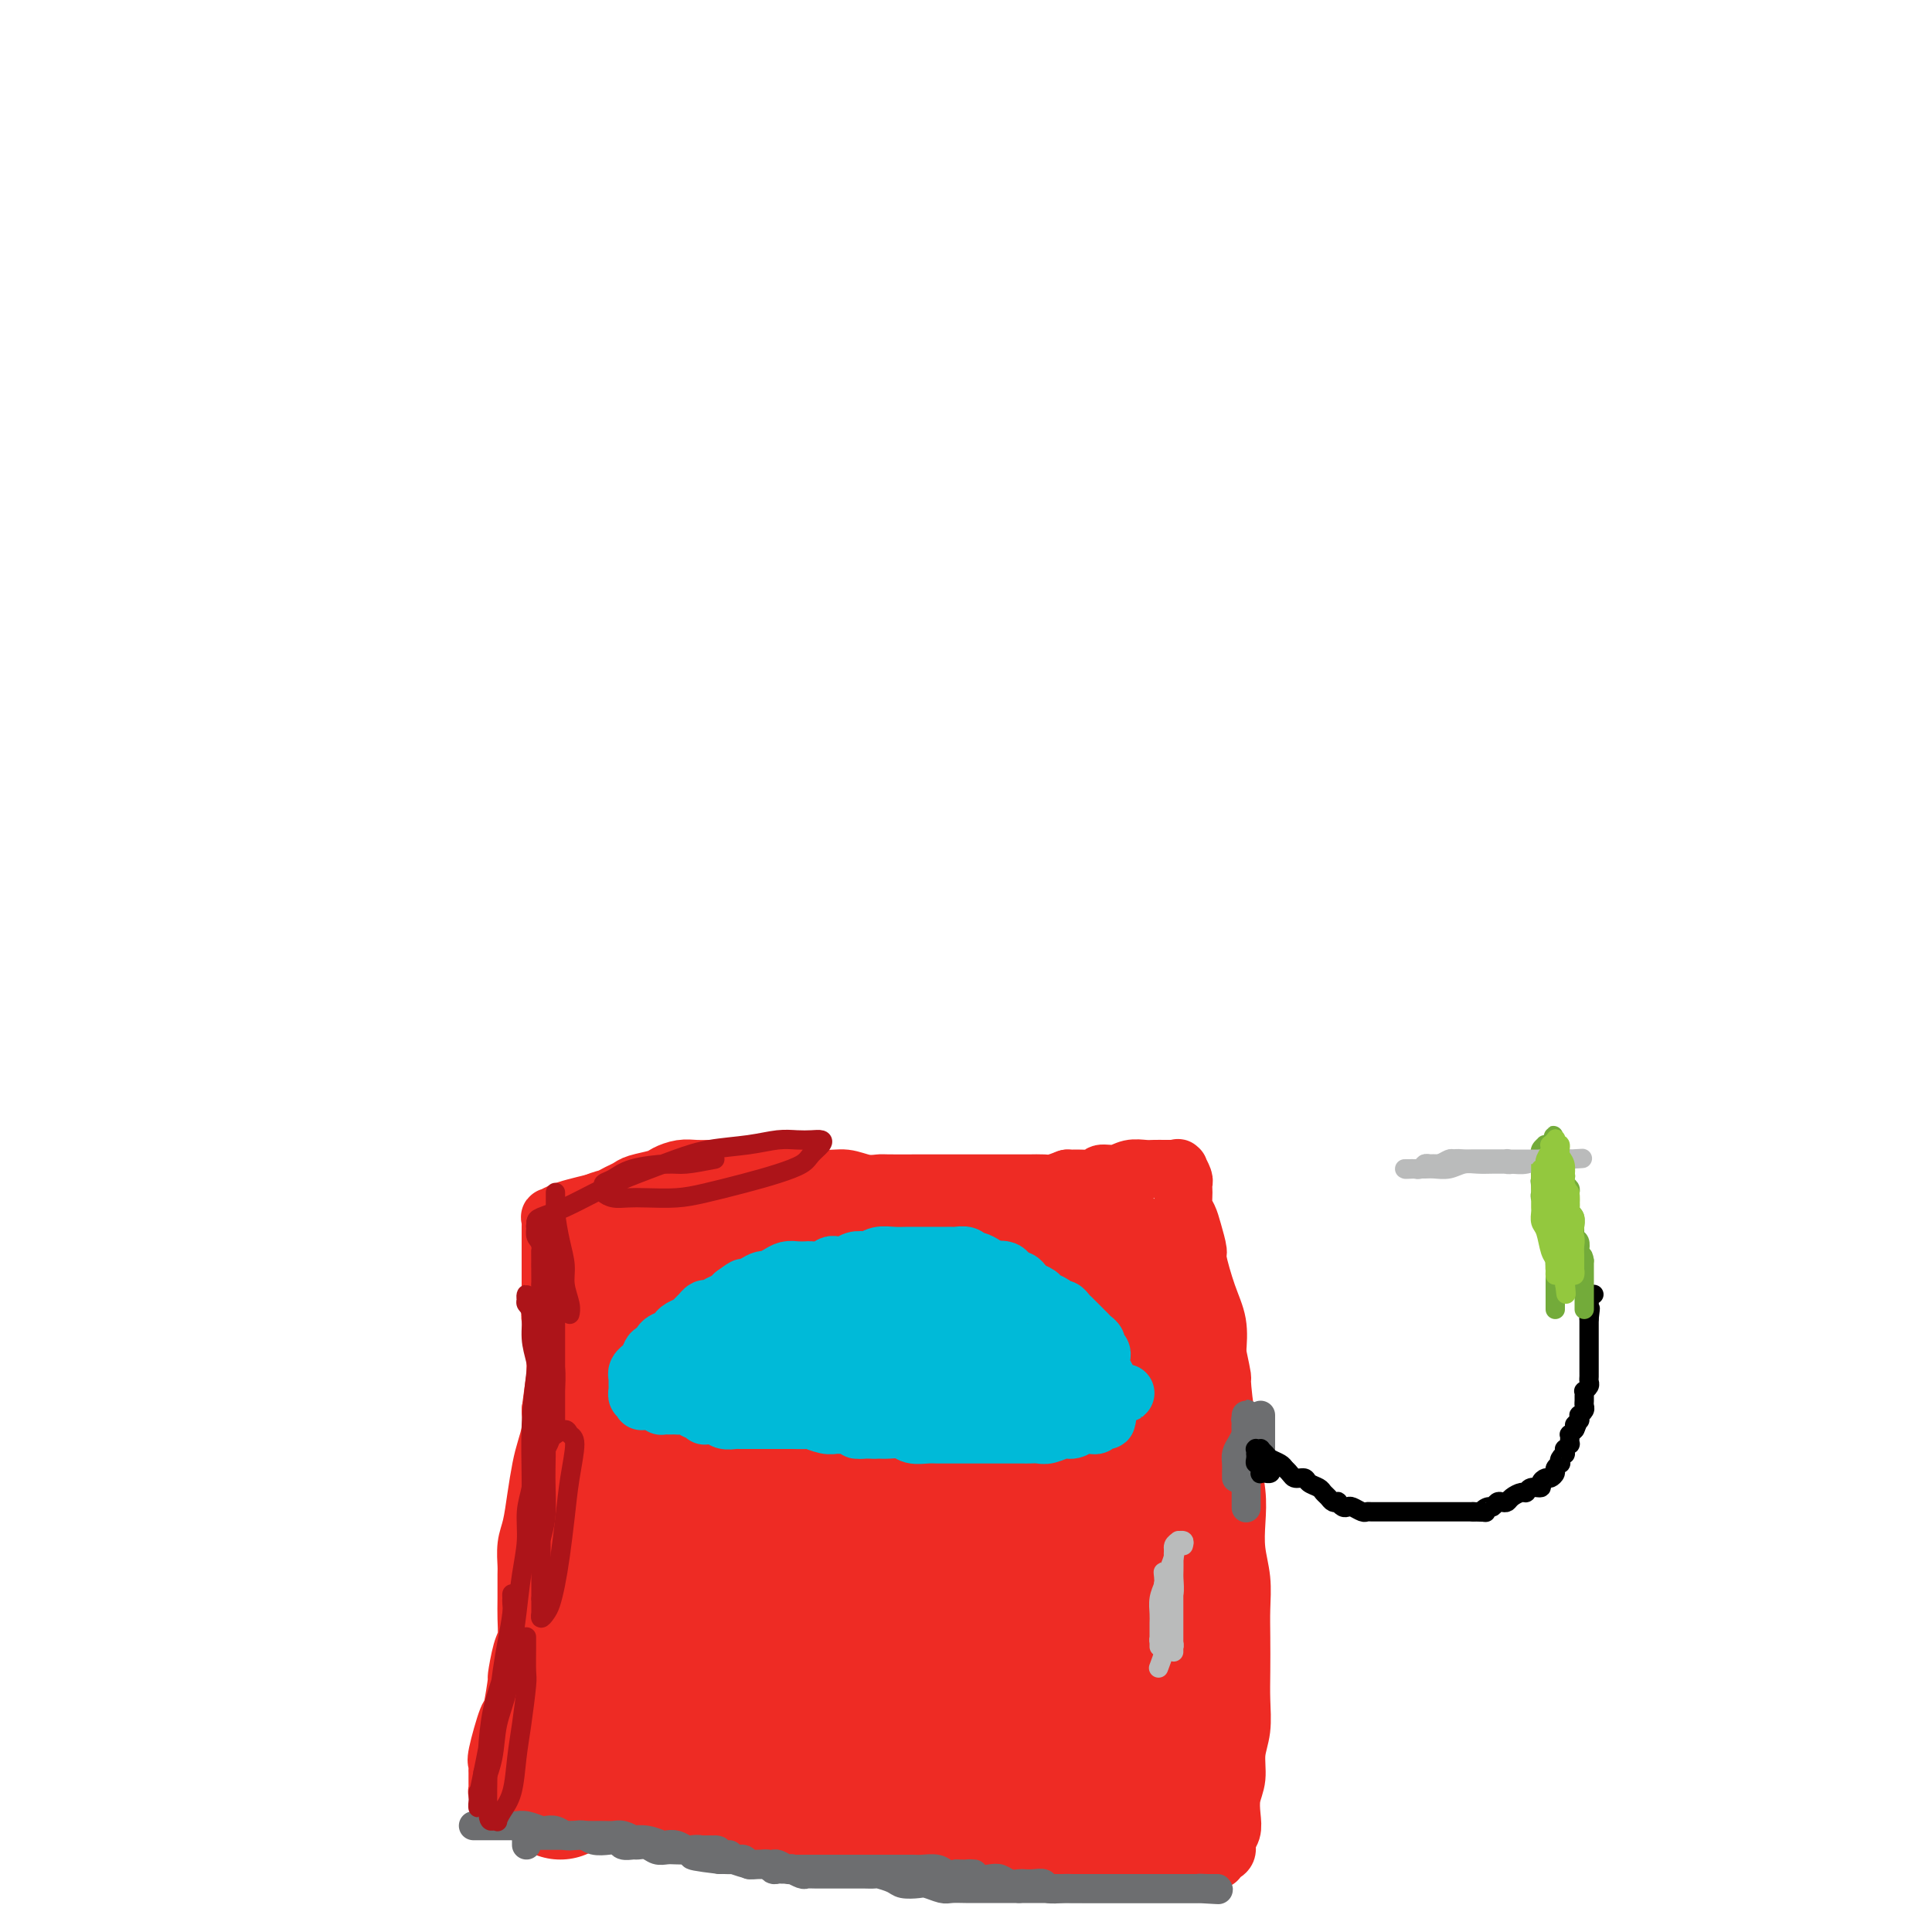 <svg viewBox='0 0 400 400' version='1.1' xmlns='http://www.w3.org/2000/svg' xmlns:xlink='http://www.w3.org/1999/xlink'><g fill='none' stroke='#EE2B24' stroke-width='12' stroke-linecap='round' stroke-linejoin='round'><path d='M104,373c-0.030,-0.455 -0.061,-0.910 0,-1c0.061,-0.090 0.212,0.183 0,0c-0.212,-0.183 -0.789,-0.824 -1,-1c-0.211,-0.176 -0.057,0.111 0,0c0.057,-0.111 0.015,-0.621 0,-1c-0.015,-0.379 -0.004,-0.626 0,-1c0.004,-0.374 0.002,-0.874 0,-1c-0.002,-0.126 -0.002,0.123 0,0c0.002,-0.123 0.007,-0.619 0,-1c-0.007,-0.381 -0.027,-0.646 0,-1c0.027,-0.354 0.102,-0.797 0,-1c-0.102,-0.203 -0.382,-0.165 0,-2c0.382,-1.835 1.426,-5.542 2,-7c0.574,-1.458 0.679,-0.668 1,-2c0.321,-1.332 0.856,-4.786 1,-6c0.144,-1.214 -0.105,-0.188 0,-1c0.105,-0.812 0.564,-3.461 1,-5c0.436,-1.539 0.849,-1.968 1,-3c0.151,-1.032 0.040,-2.667 0,-4c-0.040,-1.333 -0.008,-2.364 0,-4c0.008,-1.636 -0.009,-3.878 0,-5c0.009,-1.122 0.044,-1.125 0,-2c-0.044,-0.875 -0.167,-2.621 0,-4c0.167,-1.379 0.623,-2.392 1,-4c0.377,-1.608 0.676,-3.812 1,-6c0.324,-2.188 0.675,-4.360 1,-6c0.325,-1.640 0.626,-2.749 1,-4c0.374,-1.251 0.821,-2.643 1,-4c0.179,-1.357 0.089,-2.678 0,-4'/><path d='M114,292c1.773,-13.342 1.207,-6.197 1,-4c-0.207,2.197 -0.054,-0.555 0,-2c0.054,-1.445 0.011,-1.584 0,-2c-0.011,-0.416 0.011,-1.108 0,-2c-0.011,-0.892 -0.056,-1.985 0,-3c0.056,-1.015 0.211,-1.952 0,-3c-0.211,-1.048 -0.789,-2.207 -1,-3c-0.211,-0.793 -0.057,-1.220 0,-2c0.057,-0.780 0.015,-1.914 0,-3c-0.015,-1.086 -0.004,-2.123 0,-3c0.004,-0.877 0.001,-1.593 0,-2c-0.001,-0.407 -0.000,-0.504 0,-1c0.000,-0.496 0.000,-1.390 0,-2c-0.000,-0.610 -0.000,-0.937 0,-1c0.000,-0.063 0.000,0.138 0,0c-0.000,-0.138 -0.000,-0.614 0,-1c0.000,-0.386 0.000,-0.682 0,-1c-0.000,-0.318 -0.000,-0.659 0,-1c0.000,-0.341 0.000,-0.684 0,-1c-0.000,-0.316 -0.002,-0.606 0,-1c0.002,-0.394 0.006,-0.893 0,-1c-0.006,-0.107 -0.022,0.179 0,0c0.022,-0.179 0.080,-0.821 0,-1c-0.080,-0.179 -0.300,0.107 0,0c0.300,-0.107 1.119,-0.606 2,-1c0.881,-0.394 1.823,-0.684 3,-1c1.177,-0.316 2.588,-0.658 4,-1'/><path d='M123,249c1.978,-0.797 2.425,-0.791 3,-1c0.575,-0.209 1.280,-0.633 2,-1c0.720,-0.367 1.456,-0.676 2,-1c0.544,-0.324 0.897,-0.661 2,-1c1.103,-0.339 2.955,-0.679 4,-1c1.045,-0.321 1.283,-0.622 2,-1c0.717,-0.378 1.913,-0.833 3,-1c1.087,-0.167 2.065,-0.046 3,0c0.935,0.046 1.828,0.016 3,0c1.172,-0.016 2.623,-0.020 4,0c1.377,0.020 2.678,0.062 4,0c1.322,-0.062 2.663,-0.228 4,0c1.337,0.228 2.668,0.849 4,1c1.332,0.151 2.665,-0.170 4,0c1.335,0.170 2.672,0.830 4,1c1.328,0.170 2.648,-0.151 4,0c1.352,0.151 2.736,0.772 4,1c1.264,0.228 2.407,0.061 3,0c0.593,-0.061 0.637,-0.016 2,0c1.363,0.016 4.045,0.004 6,0c1.955,-0.004 3.184,-0.001 4,0c0.816,0.001 1.220,0.000 2,0c0.780,-0.000 1.937,-0.000 3,0c1.063,0.000 2.031,0.000 3,0c0.969,-0.000 1.940,-0.000 3,0c1.060,0.000 2.208,0.001 3,0c0.792,-0.001 1.226,-0.003 2,0c0.774,0.003 1.888,0.011 3,0c1.112,-0.011 2.222,-0.041 3,0c0.778,0.041 1.222,0.155 2,0c0.778,-0.155 1.889,-0.577 3,-1'/><path d='M221,244c12.669,0.292 4.342,0.022 2,0c-2.342,-0.022 1.302,0.204 3,0c1.698,-0.204 1.452,-0.839 2,-1c0.548,-0.161 1.891,0.153 3,0c1.109,-0.153 1.985,-0.773 3,-1c1.015,-0.227 2.171,-0.061 3,0c0.829,0.061 1.331,0.016 2,0c0.669,-0.016 1.503,-0.005 2,0c0.497,0.005 0.655,0.002 1,0c0.345,-0.002 0.876,-0.002 1,0c0.124,0.002 -0.159,0.007 0,0c0.159,-0.007 0.761,-0.027 1,0c0.239,0.027 0.117,0.100 0,0c-0.117,-0.100 -0.227,-0.375 0,0c0.227,0.375 0.792,1.399 1,2c0.208,0.601 0.059,0.779 0,1c-0.059,0.221 -0.027,0.483 0,1c0.027,0.517 0.050,1.288 0,2c-0.050,0.712 -0.173,1.366 0,2c0.173,0.634 0.640,1.249 1,2c0.360,0.751 0.612,1.637 1,3c0.388,1.363 0.913,3.202 1,4c0.087,0.798 -0.265,0.554 0,2c0.265,1.446 1.148,4.582 2,7c0.852,2.418 1.672,4.120 2,6c0.328,1.880 0.164,3.940 0,6'/><path d='M252,280c1.421,6.765 0.973,4.678 1,6c0.027,1.322 0.529,6.053 1,8c0.471,1.947 0.910,1.110 1,2c0.090,0.890 -0.168,3.506 0,6c0.168,2.494 0.763,4.865 1,7c0.237,2.135 0.116,4.035 0,6c-0.116,1.965 -0.227,3.994 0,6c0.227,2.006 0.793,3.987 1,6c0.207,2.013 0.057,4.057 0,6c-0.057,1.943 -0.019,3.785 0,6c0.019,2.215 0.020,4.801 0,7c-0.020,2.199 -0.062,4.009 0,6c0.062,1.991 0.226,4.164 0,6c-0.226,1.836 -0.844,3.335 -1,5c-0.156,1.665 0.150,3.495 0,5c-0.150,1.505 -0.758,2.683 -1,4c-0.242,1.317 -0.120,2.772 0,4c0.120,1.228 0.238,2.228 0,3c-0.238,0.772 -0.834,1.317 -1,2c-0.166,0.683 0.096,1.503 0,2c-0.096,0.497 -0.550,0.669 -1,1c-0.450,0.331 -0.895,0.821 -1,1c-0.105,0.179 0.130,0.048 0,0c-0.130,-0.048 -0.625,-0.013 -1,0c-0.375,0.013 -0.629,0.003 -1,0c-0.371,-0.003 -0.857,-0.001 -1,0c-0.143,0.001 0.058,0.000 0,0c-0.058,-0.000 -0.376,-0.000 -1,0c-0.624,0.000 -1.552,0.000 -2,0c-0.448,-0.000 -0.414,-0.000 -1,0c-0.586,0.000 -1.793,0.000 -3,0'/><path d='M242,385c-2.348,0.309 -2.220,0.083 -3,0c-0.780,-0.083 -2.470,-0.021 -4,0c-1.530,0.021 -2.901,0.002 -4,0c-1.099,-0.002 -1.925,0.015 -3,0c-1.075,-0.015 -2.399,-0.060 -4,0c-1.601,0.060 -3.478,0.226 -5,0c-1.522,-0.226 -2.689,-0.844 -4,-1c-1.311,-0.156 -2.765,0.151 -4,0c-1.235,-0.151 -2.251,-0.758 -4,-1c-1.749,-0.242 -4.232,-0.118 -6,0c-1.768,0.118 -2.822,0.229 -4,0c-1.178,-0.229 -2.481,-0.797 -4,-1c-1.519,-0.203 -3.255,-0.039 -5,0c-1.745,0.039 -3.499,-0.046 -5,0c-1.501,0.046 -2.750,0.224 -4,0c-1.250,-0.224 -2.500,-0.848 -4,-1c-1.500,-0.152 -3.251,0.169 -5,0c-1.749,-0.169 -3.496,-0.829 -5,-1c-1.504,-0.171 -2.764,0.148 -4,0c-1.236,-0.148 -2.446,-0.761 -4,-1c-1.554,-0.239 -3.450,-0.103 -5,0c-1.550,0.103 -2.752,0.172 -4,0c-1.248,-0.172 -2.542,-0.586 -4,-1c-1.458,-0.414 -3.079,-0.829 -4,-1c-0.921,-0.171 -1.143,-0.099 -2,0c-0.857,0.099 -2.350,0.223 -4,0c-1.650,-0.223 -3.459,-0.795 -5,-1c-1.541,-0.205 -2.815,-0.045 -4,0c-1.185,0.045 -2.281,-0.026 -3,0c-0.719,0.026 -1.063,0.150 -2,0c-0.937,-0.150 -2.469,-0.575 -4,-1'/><path d='M116,375c-20.444,-1.563 -8.553,-0.471 -4,0c4.553,0.471 1.770,0.322 0,0c-1.770,-0.322 -2.526,-0.818 -3,-1c-0.474,-0.182 -0.666,-0.049 -1,0c-0.334,0.049 -0.810,0.014 -1,0c-0.190,-0.014 -0.095,-0.007 0,0'/></g>
<g fill='none' stroke='#EE2B24' stroke-width='28' stroke-linecap='round' stroke-linejoin='round'><path d='M116,371c0.113,-0.417 0.226,-0.834 0,-1c-0.226,-0.166 -0.793,-0.082 -1,0c-0.207,0.082 -0.056,0.160 0,0c0.056,-0.160 0.015,-0.559 0,-1c-0.015,-0.441 -0.005,-0.925 0,-1c0.005,-0.075 0.005,0.259 0,0c-0.005,-0.259 -0.016,-1.110 0,-2c0.016,-0.890 0.060,-1.820 0,-3c-0.060,-1.180 -0.223,-2.610 0,-4c0.223,-1.390 0.833,-2.739 1,-4c0.167,-1.261 -0.110,-2.433 0,-4c0.110,-1.567 0.608,-3.528 1,-5c0.392,-1.472 0.678,-2.455 1,-4c0.322,-1.545 0.679,-3.653 1,-5c0.321,-1.347 0.607,-1.933 1,-3c0.393,-1.067 0.893,-2.613 1,-4c0.107,-1.387 -0.179,-2.614 0,-4c0.179,-1.386 0.822,-2.932 1,-4c0.178,-1.068 -0.110,-1.657 0,-3c0.110,-1.343 0.618,-3.441 1,-4c0.382,-0.559 0.637,0.420 1,-1c0.363,-1.420 0.833,-5.240 1,-7c0.167,-1.760 0.031,-1.459 0,-2c-0.031,-0.541 0.043,-1.925 0,-3c-0.043,-1.075 -0.204,-1.841 0,-3c0.204,-1.159 0.773,-2.712 1,-4c0.227,-1.288 0.113,-2.312 0,-4c-0.113,-1.688 -0.226,-4.040 0,-5c0.226,-0.960 0.792,-0.528 1,-1c0.208,-0.472 0.060,-1.849 0,-3c-0.060,-1.151 -0.030,-2.075 0,-3'/><path d='M127,279c1.702,-14.836 0.456,-5.925 0,-3c-0.456,2.925 -0.122,-0.134 0,-2c0.122,-1.866 0.033,-2.538 0,-3c-0.033,-0.462 -0.009,-0.715 0,-1c0.009,-0.285 0.002,-0.601 0,-1c-0.002,-0.399 -0.000,-0.881 0,-1c0.000,-0.119 -0.001,0.126 0,0c0.001,-0.126 0.004,-0.621 0,-1c-0.004,-0.379 -0.016,-0.641 0,-1c0.016,-0.359 0.059,-0.813 0,-1c-0.059,-0.187 -0.220,-0.105 0,0c0.220,0.105 0.820,0.235 1,0c0.180,-0.235 -0.062,-0.836 0,-1c0.062,-0.164 0.427,0.107 1,0c0.573,-0.107 1.353,-0.592 2,-1c0.647,-0.408 1.159,-0.739 2,-1c0.841,-0.261 2.009,-0.451 3,-1c0.991,-0.549 1.804,-1.456 3,-2c1.196,-0.544 2.774,-0.724 4,-1c1.226,-0.276 2.099,-0.648 3,-1c0.901,-0.352 1.829,-0.683 3,-1c1.171,-0.317 2.586,-0.621 4,-1c1.414,-0.379 2.828,-0.835 4,-1c1.172,-0.165 2.102,-0.041 3,0c0.898,0.041 1.762,-0.003 3,0c1.238,0.003 2.848,0.053 4,0c1.152,-0.053 1.845,-0.210 3,0c1.155,0.210 2.773,0.787 4,1c1.227,0.213 2.065,0.061 3,0c0.935,-0.061 1.968,-0.030 3,0'/><path d='M180,255c4.332,0.377 3.664,0.819 4,1c0.336,0.181 1.678,0.100 3,0c1.322,-0.100 2.625,-0.219 4,0c1.375,0.219 2.823,0.777 4,1c1.177,0.223 2.082,0.112 3,0c0.918,-0.112 1.848,-0.226 3,0c1.152,0.226 2.525,0.793 4,1c1.475,0.207 3.052,0.056 4,0c0.948,-0.056 1.269,-0.015 2,0c0.731,0.015 1.873,0.004 3,0c1.127,-0.004 2.238,-0.001 3,0c0.762,0.001 1.175,0.000 2,0c0.825,-0.000 2.062,-0.000 3,0c0.938,0.000 1.576,0.000 2,0c0.424,-0.000 0.634,-0.000 1,0c0.366,0.000 0.886,0.000 1,0c0.114,-0.000 -0.179,-0.000 0,0c0.179,0.000 0.832,0.000 1,0c0.168,-0.000 -0.147,-0.001 0,0c0.147,0.001 0.757,0.002 1,0c0.243,-0.002 0.120,-0.008 0,0c-0.120,0.008 -0.238,0.029 0,0c0.238,-0.029 0.833,-0.108 1,0c0.167,0.108 -0.092,0.402 0,1c0.092,0.598 0.536,1.500 1,2c0.464,0.500 0.949,0.598 1,1c0.051,0.402 -0.332,1.108 0,2c0.332,0.892 1.381,1.969 2,3c0.619,1.031 0.810,2.015 1,3'/><path d='M234,270c1.317,2.815 1.609,3.852 2,5c0.391,1.148 0.879,2.407 1,4c0.121,1.593 -0.126,3.520 0,5c0.126,1.480 0.625,2.513 1,4c0.375,1.487 0.625,3.429 1,5c0.375,1.571 0.875,2.772 1,4c0.125,1.228 -0.124,2.484 0,4c0.124,1.516 0.621,3.292 1,5c0.379,1.708 0.641,3.346 1,5c0.359,1.654 0.814,3.322 1,5c0.186,1.678 0.103,3.365 0,5c-0.103,1.635 -0.225,3.216 0,5c0.225,1.784 0.796,3.769 1,5c0.204,1.231 0.041,1.707 0,3c-0.041,1.293 0.042,3.403 0,5c-0.042,1.597 -0.207,2.681 0,4c0.207,1.319 0.788,2.875 1,4c0.212,1.125 0.057,1.820 0,3c-0.057,1.180 -0.015,2.845 0,4c0.015,1.155 0.004,1.801 0,3c-0.004,1.199 0.000,2.951 0,4c-0.000,1.049 -0.004,1.394 0,2c0.004,0.606 0.016,1.472 0,2c-0.016,0.528 -0.061,0.719 0,1c0.061,0.281 0.227,0.653 0,1c-0.227,0.347 -0.848,0.670 -1,1c-0.152,0.330 0.167,0.666 0,1c-0.167,0.334 -0.818,0.667 -1,1c-0.182,0.333 0.105,0.667 0,1c-0.105,0.333 -0.601,0.667 -1,1c-0.399,0.333 -0.699,0.667 -1,1'/><path d='M241,373c-0.989,1.416 -1.461,0.957 -2,1c-0.539,0.043 -1.144,0.590 -2,1c-0.856,0.410 -1.963,0.684 -3,1c-1.037,0.316 -2.004,0.673 -3,1c-0.996,0.327 -2.023,0.624 -3,1c-0.977,0.376 -1.906,0.833 -3,1c-1.094,0.167 -2.354,0.046 -4,0c-1.646,-0.046 -3.678,-0.015 -5,0c-1.322,0.015 -1.936,0.016 -3,0c-1.064,-0.016 -2.580,-0.050 -4,0c-1.420,0.050 -2.744,0.182 -4,0c-1.256,-0.182 -2.442,-0.678 -4,-1c-1.558,-0.322 -3.486,-0.471 -5,-1c-1.514,-0.529 -2.613,-1.437 -4,-2c-1.387,-0.563 -3.062,-0.781 -4,-1c-0.938,-0.219 -1.139,-0.440 -2,-1c-0.861,-0.560 -2.381,-1.459 -4,-2c-1.619,-0.541 -3.336,-0.723 -5,-1c-1.664,-0.277 -3.276,-0.648 -5,-1c-1.724,-0.352 -3.561,-0.687 -5,-1c-1.439,-0.313 -2.482,-0.606 -4,-1c-1.518,-0.394 -3.512,-0.889 -5,-1c-1.488,-0.111 -2.469,0.163 -4,0c-1.531,-0.163 -3.610,-0.762 -5,-1c-1.390,-0.238 -2.091,-0.116 -3,0c-0.909,0.116 -2.026,0.227 -3,0c-0.974,-0.227 -1.805,-0.793 -3,-1c-1.195,-0.207 -2.753,-0.055 -4,0c-1.247,0.055 -2.182,0.015 -3,0c-0.818,-0.015 -1.519,-0.004 -2,0c-0.481,0.004 -0.740,0.002 -1,0'/><path d='M130,364c-5.510,-0.464 -2.786,-0.124 -2,0c0.786,0.124 -0.366,0.033 -1,0c-0.634,-0.033 -0.749,-0.009 -1,0c-0.251,0.009 -0.639,0.002 -1,0c-0.361,-0.002 -0.697,-0.001 -1,0c-0.303,0.001 -0.574,-0.000 -1,0c-0.426,0.000 -1.007,0.001 -1,0c0.007,-0.001 0.603,-0.003 1,0c0.397,0.003 0.594,0.013 1,0c0.406,-0.013 1.020,-0.049 2,0c0.980,0.049 2.326,0.182 4,0c1.674,-0.182 3.676,-0.679 6,-1c2.324,-0.321 4.969,-0.467 7,-1c2.031,-0.533 3.446,-1.452 6,-2c2.554,-0.548 6.247,-0.725 9,-1c2.753,-0.275 4.568,-0.648 7,-1c2.432,-0.352 5.482,-0.682 8,-1c2.518,-0.318 4.505,-0.625 7,-1c2.495,-0.375 5.500,-0.819 8,-1c2.500,-0.181 4.496,-0.098 7,0c2.504,0.098 5.516,0.211 8,0c2.484,-0.211 4.440,-0.748 6,-1c1.560,-0.252 2.725,-0.221 4,0c1.275,0.221 2.659,0.633 4,1c1.341,0.367 2.638,0.690 4,1c1.362,0.310 2.788,0.609 4,1c1.212,0.391 2.211,0.875 3,1c0.789,0.125 1.368,-0.107 2,0c0.632,0.107 1.316,0.554 2,1'/><path d='M232,359c3.287,0.774 2.003,0.207 2,0c-0.003,-0.207 1.273,-0.056 2,0c0.727,0.056 0.903,0.017 1,0c0.097,-0.017 0.113,-0.011 0,0c-0.113,0.011 -0.355,0.029 -1,0c-0.645,-0.029 -1.694,-0.104 -3,0c-1.306,0.104 -2.869,0.389 -5,0c-2.131,-0.389 -4.828,-1.451 -7,-2c-2.172,-0.549 -3.817,-0.584 -6,-1c-2.183,-0.416 -4.903,-1.211 -8,-2c-3.097,-0.789 -6.570,-1.570 -8,-2c-1.430,-0.430 -0.816,-0.507 -4,-1c-3.184,-0.493 -10.166,-1.400 -13,-2c-2.834,-0.600 -1.521,-0.893 -4,-1c-2.479,-0.107 -8.752,-0.028 -13,0c-4.248,0.028 -6.473,0.007 -8,0c-1.527,-0.007 -2.355,0.002 -4,0c-1.645,-0.002 -4.106,-0.015 -6,0c-1.894,0.015 -3.221,0.056 -5,0c-1.779,-0.056 -4.010,-0.211 -6,0c-1.990,0.211 -3.737,0.789 -5,1c-1.263,0.211 -2.040,0.057 -3,0c-0.960,-0.057 -2.103,-0.015 -3,0c-0.897,0.015 -1.550,0.004 -2,0c-0.450,-0.004 -0.698,-0.001 -1,0c-0.302,0.001 -0.658,0.000 -1,0c-0.342,-0.000 -0.669,-0.000 0,0c0.669,0.000 2.335,0.000 4,0'/><path d='M125,349c1.597,-0.131 4.091,-0.458 7,-1c2.909,-0.542 6.233,-1.298 10,-2c3.767,-0.702 7.978,-1.351 12,-2c4.022,-0.649 7.854,-1.298 12,-2c4.146,-0.702 8.606,-1.457 11,-2c2.394,-0.543 2.722,-0.875 5,-1c2.278,-0.125 6.505,-0.042 10,0c3.495,0.042 6.258,0.042 9,0c2.742,-0.042 5.465,-0.128 8,0c2.535,0.128 4.884,0.469 7,1c2.116,0.531 3.998,1.252 6,2c2.002,0.748 4.124,1.522 6,2c1.876,0.478 3.508,0.660 5,1c1.492,0.340 2.846,0.838 4,1c1.154,0.162 2.110,-0.012 3,0c0.890,0.012 1.715,0.211 2,0c0.285,-0.211 0.029,-0.830 0,-1c-0.029,-0.170 0.168,0.110 0,0c-0.168,-0.110 -0.702,-0.610 -1,-1c-0.298,-0.390 -0.359,-0.671 -1,-1c-0.641,-0.329 -1.860,-0.707 -3,-1c-1.140,-0.293 -2.199,-0.501 -4,-1c-1.801,-0.499 -4.343,-1.290 -7,-2c-2.657,-0.710 -5.429,-1.338 -8,-2c-2.571,-0.662 -4.943,-1.358 -8,-2c-3.057,-0.642 -6.801,-1.230 -10,-2c-3.199,-0.770 -5.855,-1.723 -9,-2c-3.145,-0.277 -6.781,0.122 -10,0c-3.219,-0.122 -6.020,-0.764 -9,-1c-2.980,-0.236 -6.137,-0.068 -9,0c-2.863,0.068 -5.431,0.034 -8,0'/><path d='M155,330c-7.209,-0.150 -7.230,-0.026 -8,0c-0.770,0.026 -2.287,-0.046 -4,0c-1.713,0.046 -3.622,0.210 -5,0c-1.378,-0.210 -2.225,-0.792 -3,-1c-0.775,-0.208 -1.478,-0.041 -2,0c-0.522,0.041 -0.865,-0.045 -1,0c-0.135,0.045 -0.064,0.219 0,0c0.064,-0.219 0.119,-0.831 0,-1c-0.119,-0.169 -0.414,0.107 0,0c0.414,-0.107 1.537,-0.595 3,-1c1.463,-0.405 3.266,-0.728 5,-1c1.734,-0.272 3.399,-0.494 6,-1c2.601,-0.506 6.138,-1.297 9,-2c2.862,-0.703 5.047,-1.316 8,-2c2.953,-0.684 6.672,-1.437 10,-2c3.328,-0.563 6.265,-0.936 8,-1c1.735,-0.064 2.267,0.182 4,0c1.733,-0.182 4.668,-0.793 7,-1c2.332,-0.207 4.062,-0.010 6,0c1.938,0.010 4.083,-0.167 6,0c1.917,0.167 3.606,0.678 5,1c1.394,0.322 2.493,0.455 4,1c1.507,0.545 3.423,1.502 5,2c1.577,0.498 2.815,0.537 4,1c1.185,0.463 2.318,1.351 3,2c0.682,0.649 0.914,1.059 1,1c0.086,-0.059 0.024,-0.588 0,-1c-0.024,-0.412 -0.012,-0.706 0,-1'/><path d='M226,323c5.022,1.023 0.579,0.582 -1,0c-1.579,-0.582 -0.292,-1.304 0,-2c0.292,-0.696 -0.411,-1.365 -1,-2c-0.589,-0.635 -1.065,-1.237 -2,-3c-0.935,-1.763 -2.329,-4.687 -3,-6c-0.671,-1.313 -0.617,-1.015 -1,-2c-0.383,-0.985 -1.202,-3.253 -2,-5c-0.798,-1.747 -1.576,-2.971 -2,-4c-0.424,-1.029 -0.495,-1.861 -1,-3c-0.505,-1.139 -1.446,-2.585 -2,-4c-0.554,-1.415 -0.722,-2.799 -1,-4c-0.278,-1.201 -0.666,-2.219 -1,-3c-0.334,-0.781 -0.614,-1.323 -1,-2c-0.386,-0.677 -0.877,-1.488 -1,-2c-0.123,-0.512 0.122,-0.727 0,-1c-0.122,-0.273 -0.610,-0.606 -1,-1c-0.390,-0.394 -0.683,-0.850 -1,-1c-0.317,-0.150 -0.658,0.004 -1,0c-0.342,-0.004 -0.684,-0.167 -1,0c-0.316,0.167 -0.607,0.663 -1,1c-0.393,0.337 -0.890,0.515 -1,1c-0.110,0.485 0.167,1.277 0,2c-0.167,0.723 -0.777,1.376 -1,3c-0.223,1.624 -0.060,4.218 0,6c0.060,1.782 0.016,2.753 0,4c-0.016,1.247 -0.004,2.771 0,4c0.004,1.229 0.001,2.164 0,3c-0.001,0.836 -0.000,1.575 0,2c0.000,0.425 0.000,0.538 0,1c-0.000,0.462 -0.000,1.275 0,2c0.000,0.725 0.000,1.363 0,2'/><path d='M200,309c0.243,4.490 0.850,3.715 1,4c0.150,0.285 -0.158,1.631 0,3c0.158,1.369 0.781,2.763 1,4c0.219,1.237 0.032,2.317 0,3c-0.032,0.683 0.090,0.968 0,1c-0.090,0.032 -0.394,-0.187 0,-1c0.394,-0.813 1.484,-2.218 2,-3c0.516,-0.782 0.458,-0.941 1,-2c0.542,-1.059 1.682,-3.017 3,-5c1.318,-1.983 2.812,-3.990 4,-6c1.188,-2.010 2.070,-4.022 3,-6c0.930,-1.978 1.909,-3.920 3,-6c1.091,-2.080 2.293,-4.297 3,-6c0.707,-1.703 0.917,-2.894 1,-4c0.083,-1.106 0.037,-2.129 0,-3c-0.037,-0.871 -0.065,-1.591 0,-2c0.065,-0.409 0.221,-0.507 0,-1c-0.221,-0.493 -0.821,-1.382 -1,-2c-0.179,-0.618 0.061,-0.966 0,-1c-0.061,-0.034 -0.424,0.247 -1,0c-0.576,-0.247 -1.364,-1.021 -2,-1c-0.636,0.021 -1.121,0.836 -2,1c-0.879,0.164 -2.153,-0.322 -3,0c-0.847,0.322 -1.268,1.451 -2,2c-0.732,0.549 -1.773,0.517 -3,1c-1.227,0.483 -2.638,1.480 -4,2c-1.362,0.520 -2.674,0.563 -4,1c-1.326,0.437 -2.664,1.268 -4,2c-1.336,0.732 -2.668,1.366 -4,2'/><path d='M192,286c-3.964,2.082 -3.375,2.287 -4,3c-0.625,0.713 -2.463,1.934 -4,3c-1.537,1.066 -2.771,1.977 -4,3c-1.229,1.023 -2.453,2.158 -4,3c-1.547,0.842 -3.418,1.392 -5,2c-1.582,0.608 -2.874,1.276 -4,2c-1.126,0.724 -2.086,1.504 -3,2c-0.914,0.496 -1.781,0.707 -3,1c-1.219,0.293 -2.791,0.667 -4,1c-1.209,0.333 -2.055,0.624 -3,1c-0.945,0.376 -1.989,0.837 -3,1c-1.011,0.163 -1.990,0.030 -3,0c-1.010,-0.030 -2.052,0.044 -3,0c-0.948,-0.044 -1.803,-0.207 -3,0c-1.197,0.207 -2.736,0.784 -4,1c-1.264,0.216 -2.252,0.069 -3,0c-0.748,-0.069 -1.255,-0.062 -2,0c-0.745,0.062 -1.727,0.177 -2,0c-0.273,-0.177 0.162,-0.648 0,-1c-0.162,-0.352 -0.921,-0.586 -1,-1c-0.079,-0.414 0.523,-1.010 1,-2c0.477,-0.990 0.830,-2.375 2,-4c1.170,-1.625 3.158,-3.489 5,-5c1.842,-1.511 3.537,-2.668 5,-4c1.463,-1.332 2.695,-2.840 4,-4c1.305,-1.160 2.682,-1.971 4,-3c1.318,-1.029 2.577,-2.276 4,-3c1.423,-0.724 3.010,-0.926 4,-1c0.990,-0.074 1.382,-0.020 2,0c0.618,0.020 1.462,0.006 2,0c0.538,-0.006 0.769,-0.003 1,0'/><path d='M164,281c1.843,-0.138 1.949,0.015 2,0c0.051,-0.015 0.047,-0.200 1,0c0.953,0.200 2.863,0.786 4,1c1.137,0.214 1.501,0.057 2,0c0.499,-0.057 1.134,-0.015 2,0c0.866,0.015 1.965,0.004 3,0c1.035,-0.004 2.007,-0.001 3,0c0.993,0.001 2.007,0.000 3,0c0.993,-0.000 1.965,0.001 3,0c1.035,-0.001 2.134,-0.003 3,0c0.866,0.003 1.501,0.012 2,0c0.499,-0.012 0.863,-0.045 1,0c0.137,0.045 0.047,0.169 0,0c-0.047,-0.169 -0.052,-0.630 0,-1c0.052,-0.370 0.163,-0.648 0,-1c-0.163,-0.352 -0.598,-0.777 -1,-1c-0.402,-0.223 -0.771,-0.245 -2,-1c-1.229,-0.755 -3.318,-2.242 -5,-3c-1.682,-0.758 -2.957,-0.788 -4,-1c-1.043,-0.212 -1.855,-0.607 -3,-1c-1.145,-0.393 -2.624,-0.786 -4,-1c-1.376,-0.214 -2.649,-0.250 -4,0c-1.351,0.250 -2.779,0.785 -4,1c-1.221,0.215 -2.234,0.109 -3,0c-0.766,-0.109 -1.283,-0.222 -2,0c-0.717,0.222 -1.633,0.778 -2,1c-0.367,0.222 -0.183,0.111 0,0'/></g>
<g fill='none' stroke='#6D6E70' stroke-width='6' stroke-linecap='round' stroke-linejoin='round'><path d='M109,382c0.002,-0.453 0.004,-0.906 0,-1c-0.004,-0.094 -0.013,0.171 0,0c0.013,-0.171 0.048,-0.778 0,-1c-0.048,-0.222 -0.179,-0.060 0,0c0.179,0.060 0.667,0.016 1,0c0.333,-0.016 0.511,-0.004 1,0c0.489,0.004 1.288,0.001 2,0c0.712,-0.001 1.335,-0.000 2,0c0.665,0.000 1.372,0.000 2,0c0.628,-0.000 1.179,-0.001 2,0c0.821,0.001 1.913,0.004 3,0c1.087,-0.004 2.170,-0.015 3,0c0.830,0.015 1.408,0.056 2,0c0.592,-0.056 1.199,-0.207 2,0c0.801,0.207 1.796,0.774 2,1c0.204,0.226 -0.385,0.112 0,0c0.385,-0.112 1.742,-0.222 3,0c1.258,0.222 2.416,0.778 3,1c0.584,0.222 0.594,0.112 1,0c0.406,-0.112 1.208,-0.226 2,0c0.792,0.226 1.574,0.793 2,1c0.426,0.207 0.496,0.056 1,0c0.504,-0.056 1.443,-0.015 2,0c0.557,0.015 0.730,0.004 1,0c0.270,-0.004 0.635,-0.002 1,0'/><path d='M147,383c2.905,0.400 1.168,-0.099 1,0c-0.168,0.099 1.231,0.797 2,1c0.769,0.203 0.906,-0.089 1,0c0.094,0.089 0.144,0.560 1,1c0.856,0.440 2.520,0.849 3,1c0.480,0.151 -0.222,0.044 0,0c0.222,-0.044 1.369,-0.026 2,0c0.631,0.026 0.746,0.060 1,0c0.254,-0.060 0.645,-0.212 1,0c0.355,0.212 0.673,0.789 1,1c0.327,0.211 0.664,0.057 1,0c0.336,-0.057 0.670,-0.015 1,0c0.330,0.015 0.656,0.004 1,0c0.344,-0.004 0.706,-0.001 1,0c0.294,0.001 0.519,0.000 1,0c0.481,-0.000 1.218,-0.000 2,0c0.782,0.000 1.609,0.000 2,0c0.391,-0.000 0.345,-0.000 1,0c0.655,0.000 2.010,0.000 3,0c0.990,-0.000 1.616,0.000 2,0c0.384,-0.000 0.526,-0.000 1,0c0.474,0.000 1.281,0.000 2,0c0.719,-0.000 1.351,-0.000 2,0c0.649,0.000 1.313,0.000 2,0c0.687,-0.000 1.395,-0.001 2,0c0.605,0.001 1.107,0.004 2,0c0.893,-0.004 2.179,-0.015 3,0c0.821,0.015 1.179,0.056 2,0c0.821,-0.056 2.106,-0.207 3,0c0.894,0.207 1.398,0.774 2,1c0.602,0.226 1.301,0.113 2,0'/><path d='M198,388c6.097,0.095 2.841,-0.167 2,0c-0.841,0.167 0.734,0.763 2,1c1.266,0.237 2.222,0.116 3,0c0.778,-0.116 1.377,-0.227 2,0c0.623,0.227 1.270,0.792 2,1c0.730,0.208 1.542,0.060 2,0c0.458,-0.060 0.563,-0.030 1,0c0.437,0.030 1.205,0.061 2,0c0.795,-0.061 1.618,-0.212 2,0c0.382,0.212 0.325,0.789 1,1c0.675,0.211 2.082,0.057 3,0c0.918,-0.057 1.345,-0.015 2,0c0.655,0.015 1.536,0.004 2,0c0.464,-0.004 0.509,-0.001 1,0c0.491,0.001 1.426,0.000 2,0c0.574,-0.000 0.786,-0.000 1,0c0.214,0.000 0.428,0.000 1,0c0.572,-0.000 1.501,-0.000 2,0c0.499,0.000 0.567,0.000 1,0c0.433,-0.000 1.232,-0.000 2,0c0.768,0.000 1.505,0.000 2,0c0.495,-0.000 0.748,-0.000 1,0c0.252,0.000 0.501,0.000 1,0c0.499,-0.000 1.247,-0.000 2,0c0.753,0.000 1.512,0.000 2,0c0.488,-0.000 0.704,-0.000 1,0c0.296,0.000 0.673,0.000 1,0c0.327,-0.000 0.603,-0.000 1,0c0.397,0.000 0.915,0.000 1,0c0.085,-0.000 -0.261,-0.000 0,0c0.261,0.000 1.131,0.000 2,0'/><path d='M248,391c7.913,0.464 2.694,0.124 1,0c-1.694,-0.124 0.136,-0.033 1,0c0.864,0.033 0.764,0.009 1,0c0.236,-0.009 0.810,-0.002 1,0c0.190,0.002 -0.004,0.001 0,0c0.004,-0.001 0.205,-0.000 0,0c-0.205,0.000 -0.814,0.000 -1,0c-0.186,-0.000 0.053,-0.000 0,0c-0.053,0.000 -0.398,0.000 -1,0c-0.602,-0.000 -1.459,-0.000 -2,0c-0.541,0.000 -0.764,0.000 -1,0c-0.236,-0.000 -0.485,-0.000 -1,0c-0.515,0.000 -1.296,0.000 -2,0c-0.704,-0.000 -1.329,-0.000 -2,0c-0.671,0.000 -1.387,0.000 -2,0c-0.613,-0.000 -1.123,-0.000 -2,0c-0.877,0.000 -2.121,0.000 -3,0c-0.879,-0.000 -1.394,-0.000 -2,0c-0.606,0.000 -1.302,0.000 -2,0c-0.698,-0.000 -1.397,-0.000 -2,0c-0.603,0.000 -1.109,0.000 -2,0c-0.891,-0.000 -2.168,-0.000 -3,0c-0.832,0.000 -1.220,0.000 -2,0c-0.780,0.000 -1.951,0.000 -3,0c-1.049,0.000 -1.975,0.000 -3,0c-1.025,0.000 -2.150,0.000 -3,0c-0.850,0.000 -1.425,0.000 -2,0'/><path d='M211,391c-6.498,-0.000 -2.742,-0.000 -2,0c0.742,0.000 -1.529,0.001 -3,0c-1.471,-0.001 -2.141,-0.004 -3,0c-0.859,0.004 -1.905,0.015 -3,0c-1.095,-0.015 -2.237,-0.056 -3,0c-0.763,0.056 -1.148,0.208 -2,0c-0.852,-0.208 -2.172,-0.778 -3,-1c-0.828,-0.222 -1.162,-0.098 -2,0c-0.838,0.098 -2.178,0.170 -3,0c-0.822,-0.170 -1.125,-0.581 -2,-1c-0.875,-0.419 -2.321,-0.844 -3,-1c-0.679,-0.156 -0.589,-0.042 -1,0c-0.411,0.042 -1.321,0.011 -2,0c-0.679,-0.011 -1.128,-0.003 -2,0c-0.872,0.003 -2.169,0.002 -3,0c-0.831,-0.002 -1.197,-0.004 -2,0c-0.803,0.004 -2.043,0.015 -3,0c-0.957,-0.015 -1.632,-0.056 -2,0c-0.368,0.056 -0.431,0.207 -1,0c-0.569,-0.207 -1.644,-0.774 -2,-1c-0.356,-0.226 0.008,-0.113 0,0c-0.008,0.113 -0.386,0.226 -1,0c-0.614,-0.226 -1.464,-0.792 -2,-1c-0.536,-0.208 -0.759,-0.060 -1,0c-0.241,0.060 -0.501,0.030 -1,0c-0.499,-0.030 -1.237,-0.061 -2,0c-0.763,0.061 -1.553,0.212 -2,0c-0.447,-0.212 -0.553,-0.789 -1,-1c-0.447,-0.211 -1.236,-0.057 -2,0c-0.764,0.057 -1.504,0.016 -2,0c-0.496,-0.016 -0.748,-0.008 -1,0'/><path d='M149,385c-9.994,-1.171 -3.980,-1.098 -2,-1c1.980,0.098 -0.074,0.222 -1,0c-0.926,-0.222 -0.723,-0.791 -1,-1c-0.277,-0.209 -1.032,-0.060 -2,0c-0.968,0.060 -2.147,0.030 -3,0c-0.853,-0.030 -1.379,-0.061 -2,0c-0.621,0.061 -1.336,0.213 -2,0c-0.664,-0.213 -1.277,-0.793 -2,-1c-0.723,-0.207 -1.558,-0.042 -2,0c-0.442,0.042 -0.492,-0.040 -1,0c-0.508,0.040 -1.473,0.203 -2,0c-0.527,-0.203 -0.616,-0.773 -1,-1c-0.384,-0.227 -1.061,-0.112 -2,0c-0.939,0.112 -2.138,0.223 -3,0c-0.862,-0.223 -1.387,-0.778 -2,-1c-0.613,-0.222 -1.314,-0.111 -2,0c-0.686,0.111 -1.356,0.222 -2,0c-0.644,-0.222 -1.262,-0.777 -2,-1c-0.738,-0.223 -1.598,-0.112 -2,0c-0.402,0.112 -0.348,0.226 -1,0c-0.652,-0.226 -2.010,-0.793 -3,-1c-0.990,-0.207 -1.613,-0.056 -2,0c-0.387,0.056 -0.537,0.015 -1,0c-0.463,-0.015 -1.237,-0.004 -2,0c-0.763,0.004 -1.515,0.001 -2,0c-0.485,-0.001 -0.705,-0.000 -1,0c-0.295,0.000 -0.667,0.000 -1,0c-0.333,-0.000 -0.628,-0.000 -1,0c-0.372,0.000 -0.821,0.000 -1,0c-0.179,-0.000 -0.090,-0.000 0,0'/></g>
<g fill='none' stroke='#00BAD8' stroke-width='12' stroke-linecap='round' stroke-linejoin='round'><path d='M134,290c0.111,0.009 0.222,0.017 0,0c-0.222,-0.017 -0.777,-0.061 -1,0c-0.223,0.061 -0.112,0.227 0,0c0.112,-0.227 0.226,-0.849 0,-1c-0.226,-0.151 -0.793,0.167 -1,0c-0.207,-0.167 -0.056,-0.819 0,-1c0.056,-0.181 0.015,0.110 0,0c-0.015,-0.110 -0.005,-0.621 0,-1c0.005,-0.379 0.005,-0.627 0,-1c-0.005,-0.373 -0.016,-0.870 0,-1c0.016,-0.130 0.060,0.107 0,0c-0.060,-0.107 -0.223,-0.559 0,-1c0.223,-0.441 0.834,-0.873 1,-1c0.166,-0.127 -0.111,0.050 0,0c0.111,-0.050 0.611,-0.328 1,-1c0.389,-0.672 0.668,-1.738 1,-2c0.332,-0.262 0.718,0.281 1,0c0.282,-0.281 0.461,-1.385 1,-2c0.539,-0.615 1.440,-0.742 2,-1c0.560,-0.258 0.780,-0.646 1,-1c0.220,-0.354 0.440,-0.673 1,-1c0.560,-0.327 1.459,-0.661 2,-1c0.541,-0.339 0.725,-0.682 1,-1c0.275,-0.318 0.641,-0.610 1,-1c0.359,-0.390 0.712,-0.878 1,-1c0.288,-0.122 0.510,0.122 1,0c0.490,-0.122 1.247,-0.610 2,-1c0.753,-0.390 1.501,-0.683 2,-1c0.499,-0.317 0.750,-0.659 1,-1'/><path d='M152,268c3.146,-2.349 2.012,-1.221 2,-1c-0.012,0.221 1.099,-0.466 2,-1c0.901,-0.534 1.592,-0.914 2,-1c0.408,-0.086 0.533,0.120 1,0c0.467,-0.120 1.276,-0.568 2,-1c0.724,-0.432 1.362,-0.847 2,-1c0.638,-0.153 1.274,-0.045 2,0c0.726,0.045 1.542,0.026 2,0c0.458,-0.026 0.560,-0.058 1,0c0.440,0.058 1.220,0.208 2,0c0.780,-0.208 1.561,-0.774 2,-1c0.439,-0.226 0.537,-0.112 1,0c0.463,0.112 1.292,0.222 2,0c0.708,-0.222 1.295,-0.778 2,-1c0.705,-0.222 1.530,-0.112 2,0c0.470,0.112 0.587,0.226 1,0c0.413,-0.226 1.121,-0.793 2,-1c0.879,-0.207 1.927,-0.056 3,0c1.073,0.056 2.171,0.015 3,0c0.829,-0.015 1.388,-0.004 2,0c0.612,0.004 1.278,0.001 2,0c0.722,-0.001 1.502,0.000 2,0c0.498,-0.000 0.714,-0.001 1,0c0.286,0.001 0.640,0.004 1,0c0.360,-0.004 0.725,-0.016 1,0c0.275,0.016 0.458,0.060 1,0c0.542,-0.060 1.441,-0.223 2,0c0.559,0.223 0.779,0.833 1,1c0.221,0.167 0.444,-0.109 1,0c0.556,0.109 1.445,0.603 2,1c0.555,0.397 0.778,0.699 1,1'/><path d='M205,263c3.499,0.476 2.247,0.165 2,0c-0.247,-0.165 0.511,-0.185 1,0c0.489,0.185 0.707,0.574 1,1c0.293,0.426 0.660,0.888 1,1c0.340,0.112 0.653,-0.124 1,0c0.347,0.124 0.727,0.610 1,1c0.273,0.390 0.440,0.683 1,1c0.560,0.317 1.512,0.659 2,1c0.488,0.341 0.512,0.683 1,1c0.488,0.317 1.440,0.610 2,1c0.560,0.390 0.727,0.878 1,1c0.273,0.122 0.650,-0.122 1,0c0.350,0.122 0.671,0.610 1,1c0.329,0.390 0.665,0.682 1,1c0.335,0.318 0.668,0.663 1,1c0.332,0.337 0.662,0.668 1,1c0.338,0.332 0.683,0.666 1,1c0.317,0.334 0.607,0.667 1,1c0.393,0.333 0.890,0.665 1,1c0.110,0.335 -0.168,0.671 0,1c0.168,0.329 0.781,0.650 1,1c0.219,0.350 0.045,0.727 0,1c-0.045,0.273 0.041,0.440 0,1c-0.041,0.560 -0.207,1.512 0,2c0.207,0.488 0.788,0.512 1,1c0.212,0.488 0.057,1.440 0,2c-0.057,0.560 -0.015,0.727 0,1c0.015,0.273 0.004,0.650 0,1c-0.004,0.350 -0.001,0.671 0,1c0.001,0.329 0.000,0.665 0,1c-0.000,0.335 -0.000,0.667 0,1'/><path d='M229,292c0.463,2.563 0.120,1.472 0,1c-0.120,-0.472 -0.017,-0.324 0,0c0.017,0.324 -0.051,0.823 0,1c0.051,0.177 0.221,0.033 0,0c-0.221,-0.033 -0.833,0.044 -1,0c-0.167,-0.044 0.111,-0.209 0,0c-0.111,0.209 -0.610,0.792 -1,1c-0.390,0.208 -0.670,0.041 -1,0c-0.330,-0.041 -0.711,0.045 -1,0c-0.289,-0.045 -0.486,-0.222 -1,0c-0.514,0.222 -1.346,0.844 -2,1c-0.654,0.156 -1.130,-0.154 -2,0c-0.870,0.154 -2.133,0.773 -3,1c-0.867,0.227 -1.339,0.061 -2,0c-0.661,-0.061 -1.513,-0.016 -2,0c-0.487,0.016 -0.609,0.004 -1,0c-0.391,-0.004 -1.049,-0.001 -2,0c-0.951,0.001 -2.194,0.000 -3,0c-0.806,-0.000 -1.174,-0.000 -2,0c-0.826,0.000 -2.108,0.000 -3,0c-0.892,-0.000 -1.393,-0.000 -2,0c-0.607,0.000 -1.321,0.001 -2,0c-0.679,-0.001 -1.321,-0.004 -2,0c-0.679,0.004 -1.393,0.015 -2,0c-0.607,-0.015 -1.108,-0.057 -2,0c-0.892,0.057 -2.175,0.211 -3,0c-0.825,-0.211 -1.190,-0.789 -2,-1c-0.810,-0.211 -2.064,-0.057 -3,0c-0.936,0.057 -1.553,0.016 -2,0c-0.447,-0.016 -0.723,-0.008 -1,0'/><path d='M181,296c-6.003,-0.094 -3.011,0.172 -2,0c1.011,-0.172 0.039,-0.782 -1,-1c-1.039,-0.218 -2.146,-0.044 -3,0c-0.854,0.044 -1.455,-0.041 -2,0c-0.545,0.041 -1.034,0.207 -2,0c-0.966,-0.207 -2.409,-0.788 -3,-1c-0.591,-0.212 -0.328,-0.057 -1,0c-0.672,0.057 -2.277,0.015 -3,0c-0.723,-0.015 -0.564,-0.004 -1,0c-0.436,0.004 -1.467,0.001 -2,0c-0.533,-0.001 -0.568,-0.000 -1,0c-0.432,0.000 -1.263,-0.000 -2,0c-0.737,0.000 -1.381,0.001 -2,0c-0.619,-0.001 -1.213,-0.004 -2,0c-0.787,0.004 -1.768,0.015 -2,0c-0.232,-0.015 0.284,-0.057 0,0c-0.284,0.057 -1.368,0.212 -2,0c-0.632,-0.212 -0.813,-0.793 -1,-1c-0.187,-0.207 -0.379,-0.040 -1,0c-0.621,0.040 -1.671,-0.046 -2,0c-0.329,0.046 0.063,0.222 0,0c-0.063,-0.222 -0.580,-0.844 -1,-1c-0.420,-0.156 -0.742,0.154 -1,0c-0.258,-0.154 -0.450,-0.773 -1,-1c-0.550,-0.227 -1.458,-0.061 -2,0c-0.542,0.061 -0.720,0.017 -1,0c-0.280,-0.017 -0.663,-0.007 -1,0c-0.337,0.007 -0.626,0.012 -1,0c-0.374,-0.012 -0.831,-0.042 -1,0c-0.169,0.042 -0.048,0.155 0,0c0.048,-0.155 0.024,-0.577 0,-1'/><path d='M137,290c-6.968,-0.864 -2.389,-0.024 0,0c2.389,0.024 2.587,-0.767 3,-1c0.413,-0.233 1.040,0.091 2,0c0.960,-0.091 2.253,-0.598 4,-1c1.747,-0.402 3.948,-0.700 6,-1c2.052,-0.300 3.954,-0.602 6,-1c2.046,-0.398 4.237,-0.891 6,-1c1.763,-0.109 3.097,0.167 5,0c1.903,-0.167 4.374,-0.776 6,-1c1.626,-0.224 2.406,-0.061 4,0c1.594,0.061 4.003,0.020 6,0c1.997,-0.020 3.581,-0.020 5,0c1.419,0.020 2.672,0.061 4,0c1.328,-0.061 2.732,-0.224 4,0c1.268,0.224 2.401,0.834 4,1c1.599,0.166 3.666,-0.113 5,0c1.334,0.113 1.936,0.618 3,1c1.064,0.382 2.588,0.642 4,1c1.412,0.358 2.710,0.814 4,1c1.290,0.186 2.571,0.102 4,0c1.429,-0.102 3.007,-0.223 4,0c0.993,0.223 1.401,0.789 2,1c0.599,0.211 1.387,0.067 2,0c0.613,-0.067 1.050,-0.056 1,0c-0.050,0.056 -0.586,0.159 -1,0c-0.414,-0.159 -0.707,-0.579 -1,-1'/><path d='M229,288c8.263,0.714 1.919,0.500 -1,0c-2.919,-0.500 -2.414,-1.284 -3,-2c-0.586,-0.716 -2.263,-1.362 -4,-2c-1.737,-0.638 -3.535,-1.266 -5,-2c-1.465,-0.734 -2.598,-1.573 -4,-2c-1.402,-0.427 -3.072,-0.440 -5,-1c-1.928,-0.560 -4.115,-1.666 -6,-2c-1.885,-0.334 -3.469,0.106 -5,0c-1.531,-0.106 -3.008,-0.756 -5,-1c-1.992,-0.244 -4.498,-0.080 -6,0c-1.502,0.080 -2.000,0.077 -3,0c-1.000,-0.077 -2.500,-0.228 -4,0c-1.500,0.228 -2.998,0.835 -5,1c-2.002,0.165 -4.506,-0.111 -6,0c-1.494,0.111 -1.976,0.608 -3,1c-1.024,0.392 -2.589,0.679 -4,1c-1.411,0.321 -2.668,0.674 -4,1c-1.332,0.326 -2.739,0.623 -4,1c-1.261,0.377 -2.377,0.833 -3,1c-0.623,0.167 -0.755,0.044 -1,0c-0.245,-0.044 -0.605,-0.010 -1,0c-0.395,0.010 -0.827,-0.004 -1,0c-0.173,0.004 -0.088,0.027 0,0c0.088,-0.027 0.178,-0.104 1,0c0.822,0.104 2.375,0.390 4,0c1.625,-0.390 3.322,-1.455 5,-2c1.678,-0.545 3.336,-0.570 5,-1c1.664,-0.430 3.332,-1.266 5,-2c1.668,-0.734 3.334,-1.367 5,-2'/><path d='M171,275c4.868,-1.443 4.539,-1.549 5,-2c0.461,-0.451 1.713,-1.245 3,-2c1.287,-0.755 2.610,-1.470 4,-2c1.390,-0.530 2.848,-0.875 4,-1c1.152,-0.125 1.999,-0.031 3,0c1.001,0.031 2.156,-0.002 3,0c0.844,0.002 1.377,0.038 2,0c0.623,-0.038 1.336,-0.150 2,0c0.664,0.150 1.281,0.561 2,1c0.719,0.439 1.541,0.906 2,1c0.459,0.094 0.554,-0.185 1,0c0.446,0.185 1.244,0.834 2,1c0.756,0.166 1.470,-0.152 2,0c0.530,0.152 0.875,0.773 1,1c0.125,0.227 0.030,0.061 0,0c-0.030,-0.061 0.005,-0.016 0,0c-0.005,0.016 -0.049,0.004 0,0c0.049,-0.004 0.190,-0.000 0,0c-0.190,0.000 -0.710,-0.003 -1,0c-0.290,0.003 -0.349,0.011 -1,0c-0.651,-0.011 -1.894,-0.040 -3,0c-1.106,0.040 -2.074,0.151 -3,0c-0.926,-0.151 -1.811,-0.562 -3,-1c-1.189,-0.438 -2.683,-0.903 -4,-1c-1.317,-0.097 -2.458,0.174 -4,0c-1.542,-0.174 -3.486,-0.794 -5,-1c-1.514,-0.206 -2.599,-0.000 -4,0c-1.401,0.000 -3.118,-0.206 -5,0c-1.882,0.206 -3.930,0.825 -5,1c-1.070,0.175 -1.163,-0.093 -2,0c-0.837,0.093 -2.419,0.546 -4,1'/><path d='M163,271c-7.164,-0.187 -3.073,-0.154 -2,0c1.073,0.154 -0.872,0.430 -2,1c-1.128,0.570 -1.440,1.434 -2,2c-0.560,0.566 -1.368,0.834 -2,1c-0.632,0.166 -1.087,0.229 -2,1c-0.913,0.771 -2.283,2.249 -3,3c-0.717,0.751 -0.781,0.775 -1,1c-0.219,0.225 -0.592,0.651 -1,1c-0.408,0.349 -0.850,0.619 -1,1c-0.150,0.381 -0.008,0.872 0,1c0.008,0.128 -0.119,-0.106 0,0c0.119,0.106 0.485,0.553 1,1c0.515,0.447 1.179,0.894 2,1c0.821,0.106 1.797,-0.129 3,0c1.203,0.129 2.632,0.622 4,1c1.368,0.378 2.675,0.640 4,1c1.325,0.360 2.669,0.817 4,1c1.331,0.183 2.651,0.092 4,0c1.349,-0.092 2.728,-0.183 4,0c1.272,0.183 2.437,0.642 4,1c1.563,0.358 3.524,0.617 5,1c1.476,0.383 2.467,0.890 4,1c1.533,0.110 3.607,-0.178 5,0c1.393,0.178 2.106,0.822 3,1c0.894,0.178 1.969,-0.110 3,0c1.031,0.110 2.019,0.617 3,1c0.981,0.383 1.957,0.642 3,1c1.043,0.358 2.155,0.817 3,1c0.845,0.183 1.422,0.092 2,0'/><path d='M208,295c9.734,1.707 4.068,0.473 2,0c-2.068,-0.473 -0.537,-0.186 0,0c0.537,0.186 0.079,0.272 0,0c-0.079,-0.272 0.220,-0.903 0,-1c-0.220,-0.097 -0.959,0.339 -2,0c-1.041,-0.339 -2.385,-1.453 -4,-2c-1.615,-0.547 -3.501,-0.528 -5,-1c-1.499,-0.472 -2.613,-1.437 -4,-2c-1.387,-0.563 -3.049,-0.726 -5,-1c-1.951,-0.274 -4.192,-0.661 -6,-1c-1.808,-0.339 -3.184,-0.631 -5,-1c-1.816,-0.369 -4.072,-0.816 -6,-1c-1.928,-0.184 -3.529,-0.106 -5,0c-1.471,0.106 -2.814,0.239 -4,0c-1.186,-0.239 -2.217,-0.849 -3,-1c-0.783,-0.151 -1.320,0.156 -2,0c-0.680,-0.156 -1.503,-0.774 -2,-1c-0.497,-0.226 -0.669,-0.061 -1,0c-0.331,0.061 -0.820,0.016 -1,0c-0.180,-0.016 -0.051,-0.005 0,0c0.051,0.005 0.026,0.002 0,0'/></g>
<g fill='none' stroke='#6D6E70' stroke-width='6' stroke-linecap='round' stroke-linejoin='round'><path d='M261,293c-0.000,0.447 -0.000,0.895 0,1c0.000,0.105 0.000,-0.131 0,0c-0.000,0.131 -0.000,0.630 0,1c0.000,0.370 0.000,0.610 0,1c-0.000,0.390 -0.000,0.931 0,1c0.000,0.069 0.000,-0.332 0,0c-0.000,0.332 -0.000,1.399 0,2c0.000,0.601 0.001,0.735 0,1c-0.001,0.265 -0.004,0.659 0,1c0.004,0.341 0.015,0.628 0,1c-0.015,0.372 -0.056,0.829 0,1c0.056,0.171 0.207,0.058 0,0c-0.207,-0.058 -0.774,-0.060 -1,0c-0.226,0.060 -0.112,0.181 0,0c0.112,-0.181 0.223,-0.664 0,-1c-0.223,-0.336 -0.778,-0.525 -1,-1c-0.222,-0.475 -0.111,-1.238 0,-2'/><path d='M259,299c-0.305,-0.637 -0.068,-0.730 0,-1c0.068,-0.270 -0.034,-0.717 0,-1c0.034,-0.283 0.205,-0.403 0,-1c-0.205,-0.597 -0.787,-1.672 -1,-2c-0.213,-0.328 -0.057,0.092 0,0c0.057,-0.092 0.015,-0.697 0,-1c-0.015,-0.303 -0.004,-0.305 0,0c0.004,0.305 0.001,0.915 0,1c-0.001,0.085 -0.000,-0.357 0,0c0.000,0.357 0.000,1.512 0,2c-0.000,0.488 -0.000,0.309 0,1c0.000,0.691 0.000,2.254 0,3c-0.000,0.746 -0.000,0.676 0,1c0.000,0.324 0.000,1.042 0,2c-0.000,0.958 -0.000,2.155 0,3c0.000,0.845 0.000,1.338 0,2c-0.000,0.662 -0.000,1.494 0,2c0.000,0.506 0.000,0.687 0,1c-0.000,0.313 -0.000,0.757 0,1c0.000,0.243 0.000,0.283 0,0c-0.000,-0.283 -0.000,-0.891 0,-1c0.000,-0.109 0.000,0.280 0,0c-0.000,-0.280 -0.000,-1.229 0,-2c0.000,-0.771 0.000,-1.363 0,-2c-0.000,-0.637 -0.000,-1.318 0,-2'/><path d='M258,305c-0.000,-1.135 -0.000,-1.471 0,-2c0.000,-0.529 0.000,-1.251 0,-2c-0.000,-0.749 -0.000,-1.524 0,-2c0.000,-0.476 0.000,-0.654 0,-1c-0.000,-0.346 -0.000,-0.860 0,-1c0.000,-0.140 0.001,0.094 0,0c-0.001,-0.094 -0.003,-0.517 0,-1c0.003,-0.483 0.011,-1.027 0,-1c-0.011,0.027 -0.041,0.626 0,1c0.041,0.374 0.155,0.523 0,1c-0.155,0.477 -0.577,1.280 -1,2c-0.423,0.720 -0.845,1.356 -1,2c-0.155,0.644 -0.041,1.296 0,2c0.041,0.704 0.011,1.459 0,2c-0.011,0.541 -0.003,0.869 0,1c0.003,0.131 0.002,0.066 0,0'/></g>
<g fill='none' stroke='#000000' stroke-width='4' stroke-linecap='round' stroke-linejoin='round'><path d='M263,304c0.121,0.423 0.243,0.847 0,1c-0.243,0.153 -0.850,0.037 -1,0c-0.150,-0.037 0.156,0.005 0,0c-0.156,-0.005 -0.773,-0.058 -1,0c-0.227,0.058 -0.065,0.226 0,0c0.065,-0.226 0.031,-0.848 0,-1c-0.031,-0.152 -0.061,0.165 0,0c0.061,-0.165 0.213,-0.814 0,-1c-0.213,-0.186 -0.789,0.090 -1,0c-0.211,-0.090 -0.056,-0.546 0,-1c0.056,-0.454 0.014,-0.906 0,-1c-0.014,-0.094 0.000,0.171 0,0c-0.000,-0.171 -0.015,-0.779 0,-1c0.015,-0.221 0.060,-0.056 0,0c-0.060,0.056 -0.224,0.004 0,0c0.224,-0.004 0.837,0.040 1,0c0.163,-0.040 -0.125,-0.166 0,0c0.125,0.166 0.662,0.622 1,1c0.338,0.378 0.476,0.679 1,1c0.524,0.321 1.436,0.663 2,1c0.564,0.337 0.782,0.668 1,1'/><path d='M266,304c1.268,1.085 1.439,1.796 2,2c0.561,0.204 1.512,-0.100 2,0c0.488,0.100 0.512,0.605 1,1c0.488,0.395 1.441,0.680 2,1c0.559,0.320 0.723,0.673 1,1c0.277,0.327 0.666,0.627 1,1c0.334,0.373 0.615,0.818 1,1c0.385,0.182 0.876,0.100 1,0c0.124,-0.100 -0.118,-0.219 0,0c0.118,0.219 0.595,0.777 1,1c0.405,0.223 0.737,0.112 1,0c0.263,-0.112 0.455,-0.226 1,0c0.545,0.226 1.441,0.793 2,1c0.559,0.207 0.780,0.056 1,0c0.220,-0.056 0.440,-0.015 1,0c0.560,0.015 1.459,0.004 2,0c0.541,-0.004 0.722,-0.001 1,0c0.278,0.001 0.653,0.000 1,0c0.347,-0.000 0.667,-0.000 1,0c0.333,0.000 0.681,0.000 1,0c0.319,-0.000 0.609,-0.000 1,0c0.391,0.000 0.882,0.000 1,0c0.118,-0.000 -0.137,-0.000 0,0c0.137,0.000 0.666,0.000 1,0c0.334,-0.000 0.474,-0.000 1,0c0.526,0.000 1.439,0.000 2,0c0.561,-0.000 0.772,-0.000 1,0c0.228,0.000 0.473,0.000 1,0c0.527,-0.000 1.334,-0.000 2,0c0.666,0.000 1.190,0.000 2,0c0.810,-0.000 1.905,-0.000 3,0'/><path d='M305,313c3.963,0.065 2.371,0.227 2,0c-0.371,-0.227 0.478,-0.845 1,-1c0.522,-0.155 0.716,0.152 1,0c0.284,-0.152 0.657,-0.763 1,-1c0.343,-0.237 0.655,-0.101 1,0c0.345,0.101 0.721,0.167 1,0c0.279,-0.167 0.461,-0.566 1,-1c0.539,-0.434 1.436,-0.904 2,-1c0.564,-0.096 0.795,0.180 1,0c0.205,-0.180 0.383,-0.818 1,-1c0.617,-0.182 1.672,0.092 2,0c0.328,-0.092 -0.071,-0.549 0,-1c0.071,-0.451 0.611,-0.895 1,-1c0.389,-0.105 0.626,0.130 1,0c0.374,-0.130 0.884,-0.626 1,-1c0.116,-0.374 -0.161,-0.626 0,-1c0.161,-0.374 0.761,-0.870 1,-1c0.239,-0.130 0.117,0.105 0,0c-0.117,-0.105 -0.228,-0.549 0,-1c0.228,-0.451 0.797,-0.910 1,-1c0.203,-0.090 0.040,0.187 0,0c-0.040,-0.187 0.042,-0.839 0,-1c-0.042,-0.161 -0.207,0.168 0,0c0.207,-0.168 0.788,-0.834 1,-1c0.212,-0.166 0.056,0.167 0,0c-0.056,-0.167 -0.011,-0.833 0,-1c0.011,-0.167 -0.011,0.165 0,0c0.011,-0.165 0.054,-0.828 0,-1c-0.054,-0.172 -0.207,0.146 0,0c0.207,-0.146 0.773,-0.756 1,-1c0.227,-0.244 0.113,-0.122 0,0'/><path d='M326,296c1.099,-2.100 0.347,-1.351 0,-1c-0.347,0.351 -0.290,0.305 0,0c0.290,-0.305 0.814,-0.869 1,-1c0.186,-0.131 0.036,0.172 0,0c-0.036,-0.172 0.043,-0.820 0,-1c-0.043,-0.180 -0.208,0.107 0,0c0.208,-0.107 0.788,-0.607 1,-1c0.212,-0.393 0.056,-0.679 0,-1c-0.056,-0.321 -0.011,-0.677 0,-1c0.011,-0.323 -0.011,-0.611 0,-1c0.011,-0.389 0.056,-0.878 0,-1c-0.056,-0.122 -0.211,0.122 0,0c0.211,-0.122 0.789,-0.611 1,-1c0.211,-0.389 0.057,-0.678 0,-1c-0.057,-0.322 -0.015,-0.678 0,-1c0.015,-0.322 0.004,-0.611 0,-1c-0.004,-0.389 -0.001,-0.877 0,-1c0.001,-0.123 0.000,0.121 0,0c-0.000,-0.121 -0.000,-0.606 0,-1c0.000,-0.394 0.000,-0.697 0,-1c-0.000,-0.303 -0.000,-0.607 0,-1c0.000,-0.393 0.000,-0.875 0,-1c-0.000,-0.125 -0.000,0.107 0,0c0.000,-0.107 0.000,-0.553 0,-1c-0.000,-0.447 -0.000,-0.893 0,-1c0.000,-0.107 0.000,0.126 0,0c-0.000,-0.126 -0.000,-0.611 0,-1c0.000,-0.389 0.000,-0.682 0,-1c-0.000,-0.318 -0.000,-0.662 0,-1c0.000,-0.338 0.000,-0.669 0,-1'/><path d='M329,273c0.464,-3.719 0.124,-1.518 0,-1c-0.124,0.518 -0.033,-0.649 0,-1c0.033,-0.351 0.008,0.112 0,0c-0.008,-0.112 0.002,-0.801 0,-1c-0.002,-0.199 -0.014,0.090 0,0c0.014,-0.090 0.055,-0.560 0,-1c-0.055,-0.440 -0.207,-0.849 0,-1c0.207,-0.151 0.773,-0.043 1,0c0.227,0.043 0.113,0.022 0,0'/></g>
<g fill='none' stroke='#73AB3A' stroke-width='4' stroke-linecap='round' stroke-linejoin='round'><path d='M328,271c0.000,0.008 0.000,0.016 0,0c0.000,-0.016 0.000,-0.056 0,0c-0.000,0.056 0.000,0.207 0,0c0.000,-0.207 0.000,-0.772 0,-1c0.000,-0.228 0.000,-0.117 0,0c0.000,0.117 -0.000,0.241 0,0c0.000,-0.241 0.000,-0.848 0,-1c0.000,-0.152 0.000,0.151 0,0c0.000,-0.151 0.000,-0.758 0,-1c0.000,-0.242 0.000,-0.120 0,0c0.000,0.120 0.000,0.239 0,0c0.000,-0.239 0.000,-0.837 0,-1c0.000,-0.163 0.000,0.110 0,0c0.000,-0.110 0.000,-0.603 0,-1c0.000,-0.397 0.000,-0.698 0,-1c0.000,-0.302 -0.000,-0.606 0,-1c0.000,-0.394 0.000,-0.879 0,-1c0.000,-0.121 -0.000,0.121 0,0c0.000,-0.121 0.000,-0.606 0,-1c-0.000,-0.394 0.000,-0.697 0,-1'/><path d='M328,261c-0.222,-1.742 -0.777,-1.097 -1,-1c-0.223,0.097 -0.112,-0.354 0,-1c0.112,-0.646 0.227,-1.486 0,-2c-0.227,-0.514 -0.797,-0.702 -1,-1c-0.203,-0.298 -0.040,-0.706 0,-1c0.040,-0.294 -0.042,-0.474 0,-1c0.042,-0.526 0.207,-1.398 0,-2c-0.207,-0.602 -0.788,-0.935 -1,-1c-0.212,-0.065 -0.057,0.137 0,0c0.057,-0.137 0.016,-0.614 0,-1c-0.016,-0.386 -0.008,-0.681 0,-1c0.008,-0.319 0.016,-0.663 0,-1c-0.016,-0.337 -0.056,-0.668 0,-1c0.056,-0.332 0.207,-0.666 0,-1c-0.207,-0.334 -0.773,-0.667 -1,-1c-0.227,-0.333 -0.114,-0.667 0,-1c0.114,-0.333 0.228,-0.667 0,-1c-0.228,-0.333 -0.797,-0.666 -1,-1c-0.203,-0.334 -0.040,-0.668 0,-1c0.040,-0.332 -0.042,-0.663 0,-1c0.042,-0.337 0.207,-0.679 0,-1c-0.207,-0.321 -0.788,-0.622 -1,-1c-0.212,-0.378 -0.057,-0.832 0,-1c0.057,-0.168 0.016,-0.048 0,0c-0.016,0.048 -0.008,0.024 0,0'/><path d='M322,237c-0.863,-3.713 -0.021,-0.995 0,0c0.021,0.995 -0.778,0.266 -1,0c-0.222,-0.266 0.133,-0.069 0,0c-0.133,0.069 -0.754,0.008 -1,0c-0.246,-0.008 -0.119,0.035 0,0c0.119,-0.035 0.228,-0.150 0,0c-0.228,0.150 -0.793,0.565 -1,1c-0.207,0.435 -0.055,0.890 0,1c0.055,0.110 0.015,-0.124 0,0c-0.015,0.124 -0.004,0.607 0,1c0.004,0.393 0.001,0.697 0,1c-0.001,0.303 -0.001,0.606 0,1c0.001,0.394 0.004,0.879 0,1c-0.004,0.121 -0.016,-0.122 0,0c0.016,0.122 0.061,0.609 0,1c-0.061,0.391 -0.228,0.686 0,1c0.228,0.314 0.849,0.646 1,1c0.151,0.354 -0.170,0.729 0,1c0.170,0.271 0.829,0.439 1,1c0.171,0.561 -0.148,1.515 0,2c0.148,0.485 0.761,0.501 1,1c0.239,0.499 0.103,1.480 0,2c-0.103,0.520 -0.172,0.577 0,1c0.172,0.423 0.586,1.211 1,2'/><path d='M323,256c0.558,1.979 -0.047,0.926 0,1c0.047,0.074 0.745,1.277 1,2c0.255,0.723 0.068,0.968 0,1c-0.068,0.032 -0.018,-0.149 0,0c0.018,0.149 0.005,0.627 0,1c-0.005,0.373 -0.001,0.640 0,1c0.001,0.360 0.000,0.813 0,1c-0.000,0.187 -0.000,0.106 0,0c0.000,-0.106 0.000,-0.239 0,0c-0.000,0.239 -0.000,0.849 0,1c0.000,0.151 0.000,-0.156 0,0c-0.000,0.156 -0.000,0.774 0,1c0.000,0.226 0.000,0.061 0,0c-0.000,-0.061 -0.000,-0.017 0,0c0.000,0.017 0.000,0.009 0,0'/><path d='M324,265c0.154,1.208 0.039,-0.271 0,-1c-0.039,-0.729 -0.000,-0.709 0,-1c0.000,-0.291 -0.037,-0.893 0,-1c0.037,-0.107 0.150,0.281 0,0c-0.150,-0.281 -0.561,-1.230 -1,-2c-0.439,-0.770 -0.906,-1.362 -1,-2c-0.094,-0.638 0.186,-1.323 0,-2c-0.186,-0.677 -0.838,-1.347 -1,-2c-0.162,-0.653 0.167,-1.288 0,-2c-0.167,-0.712 -0.829,-1.500 -1,-2c-0.171,-0.500 0.150,-0.711 0,-1c-0.150,-0.289 -0.772,-0.654 -1,-1c-0.228,-0.346 -0.061,-0.671 0,-1c0.061,-0.329 0.016,-0.662 0,-1c-0.016,-0.338 -0.004,-0.680 0,-1c0.004,-0.320 0.001,-0.619 0,-1c-0.001,-0.381 -0.001,-0.845 0,-1c0.001,-0.155 0.003,-0.001 0,0c-0.003,0.001 -0.012,-0.152 0,0c0.012,0.152 0.046,0.610 0,1c-0.046,0.390 -0.170,0.714 0,1c0.170,0.286 0.634,0.534 1,1c0.366,0.466 0.634,1.149 1,2c0.366,0.851 0.830,1.869 1,3c0.170,1.131 0.046,2.375 0,3c-0.046,0.625 -0.012,0.630 0,1c0.012,0.370 0.004,1.106 0,2c-0.004,0.894 -0.002,1.947 0,3'/><path d='M322,260c0.464,2.610 0.124,1.134 0,1c-0.124,-0.134 -0.033,1.073 0,2c0.033,0.927 0.009,1.573 0,2c-0.009,0.427 -0.002,0.635 0,1c0.002,0.365 0.001,0.886 0,1c-0.001,0.114 -0.000,-0.181 0,0c0.000,0.181 0.000,0.837 0,1c-0.000,0.163 -0.000,-0.168 0,0c0.000,0.168 0.000,0.833 0,1c-0.000,0.167 -0.000,-0.166 0,0c0.000,0.166 0.000,0.829 0,1c-0.000,0.171 -0.000,-0.150 0,0c0.000,0.150 0.000,0.771 0,1c-0.000,0.229 -0.000,0.065 0,0c0.000,-0.065 0.000,-0.033 0,0'/></g>
<g fill='none' stroke='#BABBBB' stroke-width='4' stroke-linecap='round' stroke-linejoin='round'><path d='M313,241c-0.030,0.008 -0.061,0.016 0,0c0.061,-0.016 0.212,-0.057 0,0c-0.212,0.057 -0.788,0.211 -1,0c-0.212,-0.211 -0.061,-0.789 0,-1c0.061,-0.211 0.031,-0.057 0,0c-0.031,0.057 -0.065,0.015 0,0c0.065,-0.015 0.227,-0.004 0,0c-0.227,0.004 -0.845,0.001 -1,0c-0.155,-0.001 0.151,-0.000 0,0c-0.151,0.000 -0.761,0.000 -1,0c-0.239,-0.000 -0.106,-0.000 0,0c0.106,0.000 0.187,0.000 0,0c-0.187,-0.000 -0.642,-0.000 -1,0c-0.358,0.000 -0.620,0.000 -1,0c-0.380,-0.000 -0.878,-0.000 -1,0c-0.122,0.000 0.132,0.000 0,0c-0.132,-0.000 -0.650,-0.001 -1,0c-0.350,0.001 -0.531,0.004 -1,0c-0.469,-0.004 -1.225,-0.015 -2,0c-0.775,0.015 -1.570,0.057 -2,0c-0.430,-0.057 -0.497,-0.212 -1,0c-0.503,0.212 -1.444,0.793 -2,1c-0.556,0.207 -0.726,0.042 -1,0c-0.274,-0.042 -0.651,0.040 -1,0c-0.349,-0.040 -0.671,-0.203 -1,0c-0.329,0.203 -0.665,0.772 -1,1c-0.335,0.228 -0.667,0.114 -1,0'/><path d='M293,242c-3.336,0.155 -1.674,0.041 -1,0c0.674,-0.041 0.362,-0.011 0,0c-0.362,0.011 -0.774,0.003 -1,0c-0.226,-0.003 -0.265,-0.001 0,0c0.265,0.001 0.832,-0.000 1,0c0.168,0.000 -0.065,0.001 0,0c0.065,-0.001 0.429,-0.004 1,0c0.571,0.004 1.349,0.015 2,0c0.651,-0.015 1.175,-0.057 2,0c0.825,0.057 1.950,0.211 3,0c1.050,-0.211 2.024,-0.789 3,-1c0.976,-0.211 1.955,-0.056 3,0c1.045,0.056 2.155,0.011 3,0c0.845,-0.011 1.423,0.011 2,0c0.577,-0.011 1.152,-0.056 2,0c0.848,0.056 1.968,0.211 3,0c1.032,-0.211 1.975,-0.789 3,-1c1.025,-0.211 2.130,-0.057 3,0c0.870,0.057 1.503,0.015 2,0c0.497,-0.015 0.856,-0.004 1,0c0.144,0.004 0.072,0.002 0,0'/><path d='M325,240c5.018,-0.309 1.564,-0.083 0,0c-1.564,0.083 -1.237,0.022 -1,0c0.237,-0.022 0.383,-0.006 0,0c-0.383,0.006 -1.296,0.002 -2,0c-0.704,-0.002 -1.199,-0.000 -2,0c-0.801,0.000 -1.909,0.000 -3,0c-1.091,-0.000 -2.165,-0.000 -3,0c-0.835,0.000 -1.431,0.000 -2,0c-0.569,-0.000 -1.111,-0.001 -2,0c-0.889,0.001 -2.126,0.004 -3,0c-0.874,-0.004 -1.386,-0.015 -2,0c-0.614,0.015 -1.330,0.057 -2,0c-0.670,-0.057 -1.292,-0.211 -2,0c-0.708,0.211 -1.500,0.789 -2,1c-0.500,0.211 -0.708,0.057 -1,0c-0.292,-0.057 -0.667,-0.015 -1,0c-0.333,0.015 -0.625,0.004 -1,0c-0.375,-0.004 -0.832,-0.001 -1,0c-0.168,0.001 -0.048,0.000 0,0c0.048,-0.000 0.024,-0.000 0,0'/></g>
<g fill='none' stroke='#93C83E' stroke-width='4' stroke-linecap='round' stroke-linejoin='round'><path d='M319,243c0.000,-0.021 0.000,-0.041 0,0c-0.000,0.041 -0.000,0.144 0,0c0.000,-0.144 0.000,-0.534 0,-1c-0.000,-0.466 -0.000,-1.009 0,-1c0.000,0.009 0.000,0.568 0,1c-0.000,0.432 -0.000,0.736 0,1c0.000,0.264 0.000,0.490 0,1c-0.000,0.510 -0.001,1.306 0,2c0.001,0.694 0.003,1.286 0,2c-0.003,0.714 -0.012,1.550 0,2c0.012,0.450 0.046,0.515 0,1c-0.046,0.485 -0.170,1.390 0,2c0.170,0.610 0.634,0.925 1,2c0.366,1.075 0.634,2.912 1,4c0.366,1.088 0.830,1.429 1,2c0.170,0.571 0.047,1.373 0,2c-0.047,0.627 -0.016,1.081 0,1c0.016,-0.081 0.018,-0.696 0,-1c-0.018,-0.304 -0.056,-0.298 0,-1c0.056,-0.702 0.207,-2.112 0,-3c-0.207,-0.888 -0.774,-1.254 -1,-2c-0.226,-0.746 -0.113,-1.873 0,-3'/><path d='M321,254c-0.381,-1.807 -0.834,-1.824 -1,-2c-0.166,-0.176 -0.044,-0.509 0,-1c0.044,-0.491 0.011,-1.139 0,-2c-0.011,-0.861 0.001,-1.936 0,-3c-0.001,-1.064 -0.014,-2.117 0,-3c0.014,-0.883 0.055,-1.595 0,-2c-0.055,-0.405 -0.207,-0.504 0,-1c0.207,-0.496 0.774,-1.388 1,-2c0.226,-0.612 0.112,-0.944 0,-1c-0.112,-0.056 -0.222,0.166 0,0c0.222,-0.166 0.776,-0.718 1,-1c0.224,-0.282 0.116,-0.295 0,0c-0.116,0.295 -0.241,0.897 0,1c0.241,0.103 0.849,-0.293 1,0c0.151,0.293 -0.156,1.276 0,2c0.156,0.724 0.774,1.190 1,2c0.226,0.810 0.061,1.963 0,3c-0.061,1.037 -0.016,1.957 0,3c0.016,1.043 0.004,2.207 0,3c-0.004,0.793 -0.001,1.213 0,2c0.001,0.787 0.000,1.942 0,3c-0.000,1.058 -0.000,2.021 0,3c0.000,0.979 0.000,1.975 0,3c-0.000,1.025 -0.000,2.079 0,3c0.000,0.921 0.000,1.710 0,2c-0.000,0.290 -0.000,0.083 0,0c0.000,-0.083 0.000,-0.041 0,0'/><path d='M324,266c0.468,4.253 0.140,0.387 0,-1c-0.140,-1.387 -0.090,-0.294 0,0c0.090,0.294 0.220,-0.210 0,-2c-0.220,-1.790 -0.791,-4.866 -1,-6c-0.209,-1.134 -0.056,-0.325 0,-1c0.056,-0.675 0.015,-2.835 0,-4c-0.015,-1.165 -0.004,-1.335 0,-2c0.004,-0.665 0.001,-1.824 0,-3c-0.001,-1.176 -0.000,-2.369 0,-3c0.000,-0.631 0.000,-0.702 0,-1c-0.000,-0.298 -0.001,-0.824 0,-1c0.001,-0.176 0.003,-0.002 0,0c-0.003,0.002 -0.011,-0.166 0,0c0.011,0.166 0.042,0.667 0,1c-0.042,0.333 -0.156,0.497 0,1c0.156,0.503 0.581,1.346 1,2c0.419,0.654 0.830,1.120 1,2c0.170,0.880 0.098,2.175 0,3c-0.098,0.825 -0.222,1.180 0,2c0.222,0.820 0.792,2.105 1,3c0.208,0.895 0.056,1.401 0,2c-0.056,0.599 -0.015,1.289 0,2c0.015,0.711 0.005,1.441 0,2c-0.005,0.559 -0.004,0.948 0,1c0.004,0.052 0.011,-0.234 0,0c-0.011,0.234 -0.042,0.986 0,1c0.042,0.014 0.155,-0.710 0,-1c-0.155,-0.290 -0.577,-0.145 -1,0'/><path d='M325,263c0.353,2.765 0.234,0.179 0,-1c-0.234,-1.179 -0.585,-0.950 -1,-1c-0.415,-0.050 -0.896,-0.380 -1,-1c-0.104,-0.620 0.168,-1.532 0,-2c-0.168,-0.468 -0.777,-0.493 -1,-1c-0.223,-0.507 -0.060,-1.497 0,-2c0.060,-0.503 0.016,-0.519 0,-1c-0.016,-0.481 -0.004,-1.428 0,-2c0.004,-0.572 0.001,-0.770 0,-1c-0.001,-0.230 -0.000,-0.492 0,-1c0.000,-0.508 0.000,-1.264 0,-2c-0.000,-0.736 -0.000,-1.454 0,-2c0.000,-0.546 -0.000,-0.920 0,-1c0.000,-0.080 0.000,0.134 0,0c-0.000,-0.134 -0.001,-0.615 0,-1c0.001,-0.385 0.004,-0.676 0,-1c-0.004,-0.324 -0.015,-0.683 0,-1c0.015,-0.317 0.057,-0.591 0,-1c-0.057,-0.409 -0.211,-0.953 0,-1c0.211,-0.047 0.789,0.403 1,1c0.211,0.597 0.057,1.341 0,2c-0.057,0.659 -0.015,1.234 0,2c0.015,0.766 0.004,1.725 0,3c-0.004,1.275 -0.001,2.868 0,4c0.001,1.132 0.000,1.805 0,3c-0.000,1.195 -0.000,2.913 0,4c0.000,1.087 0.000,1.544 0,2'/><path d='M323,261c0.381,3.319 0.834,2.116 1,2c0.166,-0.116 0.044,0.856 0,1c-0.044,0.144 -0.012,-0.538 0,-1c0.012,-0.462 0.003,-0.704 0,-1c-0.003,-0.296 -0.001,-0.646 0,-1c0.001,-0.354 0.000,-0.713 0,-1c-0.000,-0.287 -0.000,-0.500 0,-1c0.000,-0.500 0.000,-1.285 0,-2c-0.000,-0.715 -0.000,-1.360 0,-2c0.000,-0.640 0.000,-1.274 0,-2c-0.000,-0.726 -0.000,-1.542 0,-2c0.000,-0.458 0.000,-0.556 0,-1c-0.000,-0.444 -0.000,-1.233 0,-2c0.000,-0.767 0.000,-1.512 0,-2c-0.000,-0.488 -0.000,-0.719 0,-1c0.000,-0.281 0.000,-0.613 0,-1c-0.000,-0.387 -0.001,-0.830 0,-1c0.001,-0.170 0.003,-0.068 0,0c-0.003,0.068 -0.011,0.101 0,0c0.011,-0.101 0.041,-0.335 0,0c-0.041,0.335 -0.155,1.239 0,2c0.155,0.761 0.577,1.381 1,2'/><path d='M325,247c0.171,0.958 0.098,1.353 0,2c-0.098,0.647 -0.222,1.546 0,2c0.222,0.454 0.792,0.462 1,1c0.208,0.538 0.056,1.606 0,2c-0.056,0.394 -0.016,0.112 0,0c0.016,-0.112 0.008,-0.056 0,0'/></g>
<g fill='none' stroke='#BABBBB' stroke-width='4' stroke-linecap='round' stroke-linejoin='round'><path d='M245,320c0.122,-0.428 0.244,-0.856 0,-1c-0.244,-0.144 -0.853,-0.005 -1,0c-0.147,0.005 0.168,-0.123 0,0c-0.168,0.123 -0.819,0.497 -1,1c-0.181,0.503 0.109,1.135 0,2c-0.109,0.865 -0.618,1.962 -1,3c-0.382,1.038 -0.638,2.018 -1,3c-0.362,0.982 -0.829,1.965 -1,3c-0.171,1.035 -0.046,2.123 0,3c0.046,0.877 0.012,1.544 0,2c-0.012,0.456 -0.003,0.701 0,1c0.003,0.299 0.001,0.650 0,1c-0.001,0.350 -0.000,0.697 0,1c0.000,0.303 -0.001,0.562 0,1c0.001,0.438 0.003,1.053 0,1c-0.003,-0.053 -0.011,-0.776 0,-1c0.011,-0.224 0.040,0.049 0,0c-0.040,-0.049 -0.151,-0.421 0,-1c0.151,-0.579 0.562,-1.366 1,-2c0.438,-0.634 0.902,-1.114 1,-2c0.098,-0.886 -0.170,-2.178 0,-3c0.170,-0.822 0.778,-1.173 1,-2c0.222,-0.827 0.060,-2.129 0,-3c-0.060,-0.871 -0.016,-1.311 0,-2c0.016,-0.689 0.005,-1.625 0,-2c-0.005,-0.375 -0.002,-0.187 0,0'/><path d='M243,323c0.464,-2.781 0.124,-1.233 0,-1c-0.124,0.233 -0.033,-0.850 0,-1c0.033,-0.150 0.009,0.634 0,1c-0.009,0.366 -0.002,0.313 0,1c0.002,0.687 0.001,2.113 0,3c-0.001,0.887 -0.000,1.235 0,2c0.000,0.765 0.000,1.949 0,3c-0.000,1.051 -0.000,1.971 0,3c0.000,1.029 0.000,2.167 0,3c-0.000,0.833 -0.000,1.362 0,2c0.000,0.638 0.001,1.385 0,2c-0.001,0.615 -0.004,1.097 0,1c0.004,-0.097 0.015,-0.774 0,-1c-0.015,-0.226 -0.057,-0.001 0,0c0.057,0.001 0.211,-0.223 0,-1c-0.211,-0.777 -0.789,-2.106 -1,-3c-0.211,-0.894 -0.057,-1.353 0,-2c0.057,-0.647 0.016,-1.483 0,-2c-0.016,-0.517 -0.008,-0.717 0,-1c0.008,-0.283 0.016,-0.649 0,-1c-0.016,-0.351 -0.057,-0.685 0,-1c0.057,-0.315 0.211,-0.610 0,-1c-0.211,-0.390 -0.788,-0.874 -1,-1c-0.212,-0.126 -0.061,0.107 0,0c0.061,-0.107 0.030,-0.553 0,-1'/><path d='M241,327c-0.309,-2.424 -0.083,-1.485 0,-1c0.083,0.485 0.022,0.517 0,1c-0.022,0.483 -0.006,1.416 0,2c0.006,0.584 0.001,0.818 0,1c-0.001,0.182 0.001,0.312 0,1c-0.001,0.688 -0.004,1.933 0,3c0.004,1.067 0.015,1.957 0,3c-0.015,1.043 -0.056,2.238 0,3c0.056,0.762 0.207,1.090 0,2c-0.207,0.910 -0.774,2.403 -1,3c-0.226,0.597 -0.113,0.299 0,0'/></g>
<g fill='none' stroke='#AD1419' stroke-width='4' stroke-linecap='round' stroke-linejoin='round'><path d='M109,339c-0.002,-0.085 -0.003,-0.170 0,0c0.003,0.170 0.012,0.594 0,2c-0.012,1.406 -0.044,3.793 0,5c0.044,1.207 0.163,1.233 0,3c-0.163,1.767 -0.608,5.276 -1,8c-0.392,2.724 -0.731,4.663 -1,7c-0.269,2.337 -0.467,5.071 -1,7c-0.533,1.929 -1.400,3.054 -2,4c-0.600,0.946 -0.931,1.714 -1,2c-0.069,0.286 0.125,0.090 0,0c-0.125,-0.090 -0.567,-0.073 -1,0c-0.433,0.073 -0.855,0.203 -1,-2c-0.145,-2.203 -0.012,-6.738 0,-9c0.012,-2.262 -0.098,-2.250 0,-4c0.098,-1.750 0.405,-5.260 1,-8c0.595,-2.740 1.480,-4.709 2,-7c0.520,-2.291 0.675,-4.905 1,-7c0.325,-2.095 0.819,-3.669 1,-5c0.181,-1.331 0.049,-2.417 0,-3c-0.049,-0.583 -0.016,-0.664 0,-1c0.016,-0.336 0.015,-0.929 0,-1c-0.015,-0.071 -0.046,0.379 0,1c0.046,0.621 0.167,1.414 0,3c-0.167,1.586 -0.622,3.967 -1,6c-0.378,2.033 -0.679,3.719 -1,6c-0.321,2.281 -0.663,5.158 -1,7c-0.337,1.842 -0.668,2.650 -1,4c-0.332,1.350 -0.666,3.243 -1,5c-0.334,1.757 -0.667,3.379 -1,5'/><path d='M100,367c-1.157,6.130 -1.049,3.955 -1,4c0.049,0.045 0.040,2.310 0,3c-0.040,0.690 -0.109,-0.196 0,-1c0.109,-0.804 0.396,-1.528 1,-3c0.604,-1.472 1.524,-3.693 2,-6c0.476,-2.307 0.509,-4.702 1,-7c0.491,-2.298 1.442,-4.500 2,-7c0.558,-2.500 0.723,-5.298 1,-8c0.277,-2.702 0.666,-5.309 1,-8c0.334,-2.691 0.613,-5.466 1,-8c0.387,-2.534 0.881,-4.828 1,-7c0.119,-2.172 -0.137,-4.221 0,-6c0.137,-1.779 0.665,-3.288 1,-5c0.335,-1.712 0.475,-3.626 1,-5c0.525,-1.374 1.436,-2.207 2,-3c0.564,-0.793 0.783,-1.545 1,-2c0.217,-0.455 0.433,-0.613 1,-1c0.567,-0.387 1.483,-1.002 2,-1c0.517,0.002 0.633,0.621 1,1c0.367,0.379 0.985,0.520 1,2c0.015,1.480 -0.573,4.301 -1,7c-0.427,2.699 -0.691,5.276 -1,8c-0.309,2.724 -0.661,5.597 -1,8c-0.339,2.403 -0.665,4.338 -1,6c-0.335,1.662 -0.678,3.050 -1,4c-0.322,0.950 -0.622,1.462 -1,2c-0.378,0.538 -0.833,1.103 -1,1c-0.167,-0.103 -0.045,-0.874 0,-1c0.045,-0.126 0.013,0.393 0,0c-0.013,-0.393 -0.006,-1.696 0,-3'/><path d='M112,331c0.000,-1.902 0.000,-4.656 0,-6c-0.000,-1.344 -0.000,-1.279 0,-4c0.000,-2.721 0.001,-8.228 0,-11c-0.001,-2.772 -0.003,-2.810 0,-4c0.003,-1.190 0.011,-3.531 0,-6c-0.011,-2.469 -0.040,-5.067 0,-7c0.040,-1.933 0.151,-3.200 0,-5c-0.151,-1.800 -0.562,-4.131 -1,-6c-0.438,-1.869 -0.902,-3.276 -1,-5c-0.098,-1.724 0.169,-3.765 0,-5c-0.169,-1.235 -0.774,-1.663 -1,-2c-0.226,-0.337 -0.071,-0.582 0,-1c0.071,-0.418 0.060,-1.008 0,-1c-0.060,0.008 -0.170,0.613 0,1c0.170,0.387 0.620,0.554 1,2c0.380,1.446 0.691,4.171 1,7c0.309,2.829 0.615,5.761 1,9c0.385,3.239 0.850,6.783 1,10c0.150,3.217 -0.015,6.105 0,9c0.015,2.895 0.211,5.796 0,8c-0.211,2.204 -0.827,3.712 -1,5c-0.173,1.288 0.097,2.357 0,3c-0.097,0.643 -0.562,0.858 -1,1c-0.438,0.142 -0.850,0.209 -1,0c-0.150,-0.209 -0.037,-0.694 0,-2c0.037,-1.306 -0.000,-3.431 0,-6c0.000,-2.569 0.039,-5.581 0,-9c-0.039,-3.419 -0.155,-7.246 0,-11c0.155,-3.754 0.580,-7.434 1,-11c0.420,-3.566 0.834,-7.019 1,-10c0.166,-2.981 0.083,-5.491 0,-8'/><path d='M112,266c-0.016,-9.890 -0.057,-6.616 0,-6c0.057,0.616 0.212,-1.427 0,-3c-0.212,-1.573 -0.790,-2.678 -1,-3c-0.210,-0.322 -0.052,0.138 0,0c0.052,-0.138 -0.001,-0.875 0,-1c0.001,-0.125 0.056,0.362 0,1c-0.056,0.638 -0.222,1.429 0,2c0.222,0.571 0.834,0.924 1,2c0.166,1.076 -0.113,2.875 0,5c0.113,2.125 0.619,4.574 1,7c0.381,2.426 0.638,4.828 1,7c0.362,2.172 0.829,4.113 1,6c0.171,1.887 0.046,3.718 0,5c-0.046,1.282 -0.012,2.013 0,3c0.012,0.987 0.003,2.230 0,3c-0.003,0.770 -0.001,1.067 0,1c0.001,-0.067 0.000,-0.497 0,-1c-0.000,-0.503 -0.000,-1.078 0,-3c0.000,-1.922 0.000,-5.192 0,-8c-0.000,-2.808 -0.000,-5.154 0,-8c0.000,-2.846 0.000,-6.190 0,-9c-0.000,-2.810 -0.000,-5.085 0,-7c0.000,-1.915 0.000,-3.469 0,-5c-0.000,-1.531 -0.000,-3.037 0,-4c0.000,-0.963 0.000,-1.382 0,-2c-0.000,-0.618 -0.000,-1.436 0,-1c0.000,0.436 0.000,2.124 0,3c-0.000,0.876 -0.000,0.938 0,1'/><path d='M115,251c0.161,1.724 0.565,4.035 1,6c0.435,1.965 0.901,3.584 1,5c0.099,1.416 -0.170,2.628 0,4c0.170,1.372 0.777,2.904 1,4c0.223,1.096 0.060,1.757 0,2c-0.060,0.243 -0.017,0.070 0,0c0.017,-0.070 0.009,-0.035 0,0'/><path d='M111,254c0.004,0.092 0.008,0.184 0,0c-0.008,-0.184 -0.028,-0.643 0,-1c0.028,-0.357 0.106,-0.613 1,-1c0.894,-0.387 2.606,-0.905 5,-2c2.394,-1.095 5.472,-2.765 8,-4c2.528,-1.235 4.507,-2.033 7,-3c2.493,-0.967 5.500,-2.101 8,-3c2.500,-0.899 4.493,-1.561 7,-2c2.507,-0.439 5.526,-0.654 8,-1c2.474,-0.346 4.402,-0.823 6,-1c1.598,-0.177 2.867,-0.056 4,0c1.133,0.056 2.132,0.045 3,0c0.868,-0.045 1.606,-0.125 2,0c0.394,0.125 0.444,0.456 0,1c-0.444,0.544 -1.380,1.301 -2,2c-0.620,0.699 -0.922,1.340 -2,2c-1.078,0.660 -2.931,1.340 -5,2c-2.069,0.660 -4.353,1.301 -7,2c-2.647,0.699 -5.657,1.456 -8,2c-2.343,0.544 -4.019,0.875 -6,1c-1.981,0.125 -4.268,0.045 -6,0c-1.732,-0.045 -2.910,-0.054 -4,0c-1.090,0.054 -2.091,0.170 -3,0c-0.909,-0.170 -1.727,-0.626 -2,-1c-0.273,-0.374 -0.001,-0.664 0,-1c0.001,-0.336 -0.270,-0.716 0,-1c0.270,-0.284 1.081,-0.471 2,-1c0.919,-0.529 1.947,-1.400 4,-2c2.053,-0.600 5.130,-0.931 7,-1c1.870,-0.069 2.534,0.123 4,0c1.466,-0.123 3.733,-0.562 6,-1'/></g>
</svg>